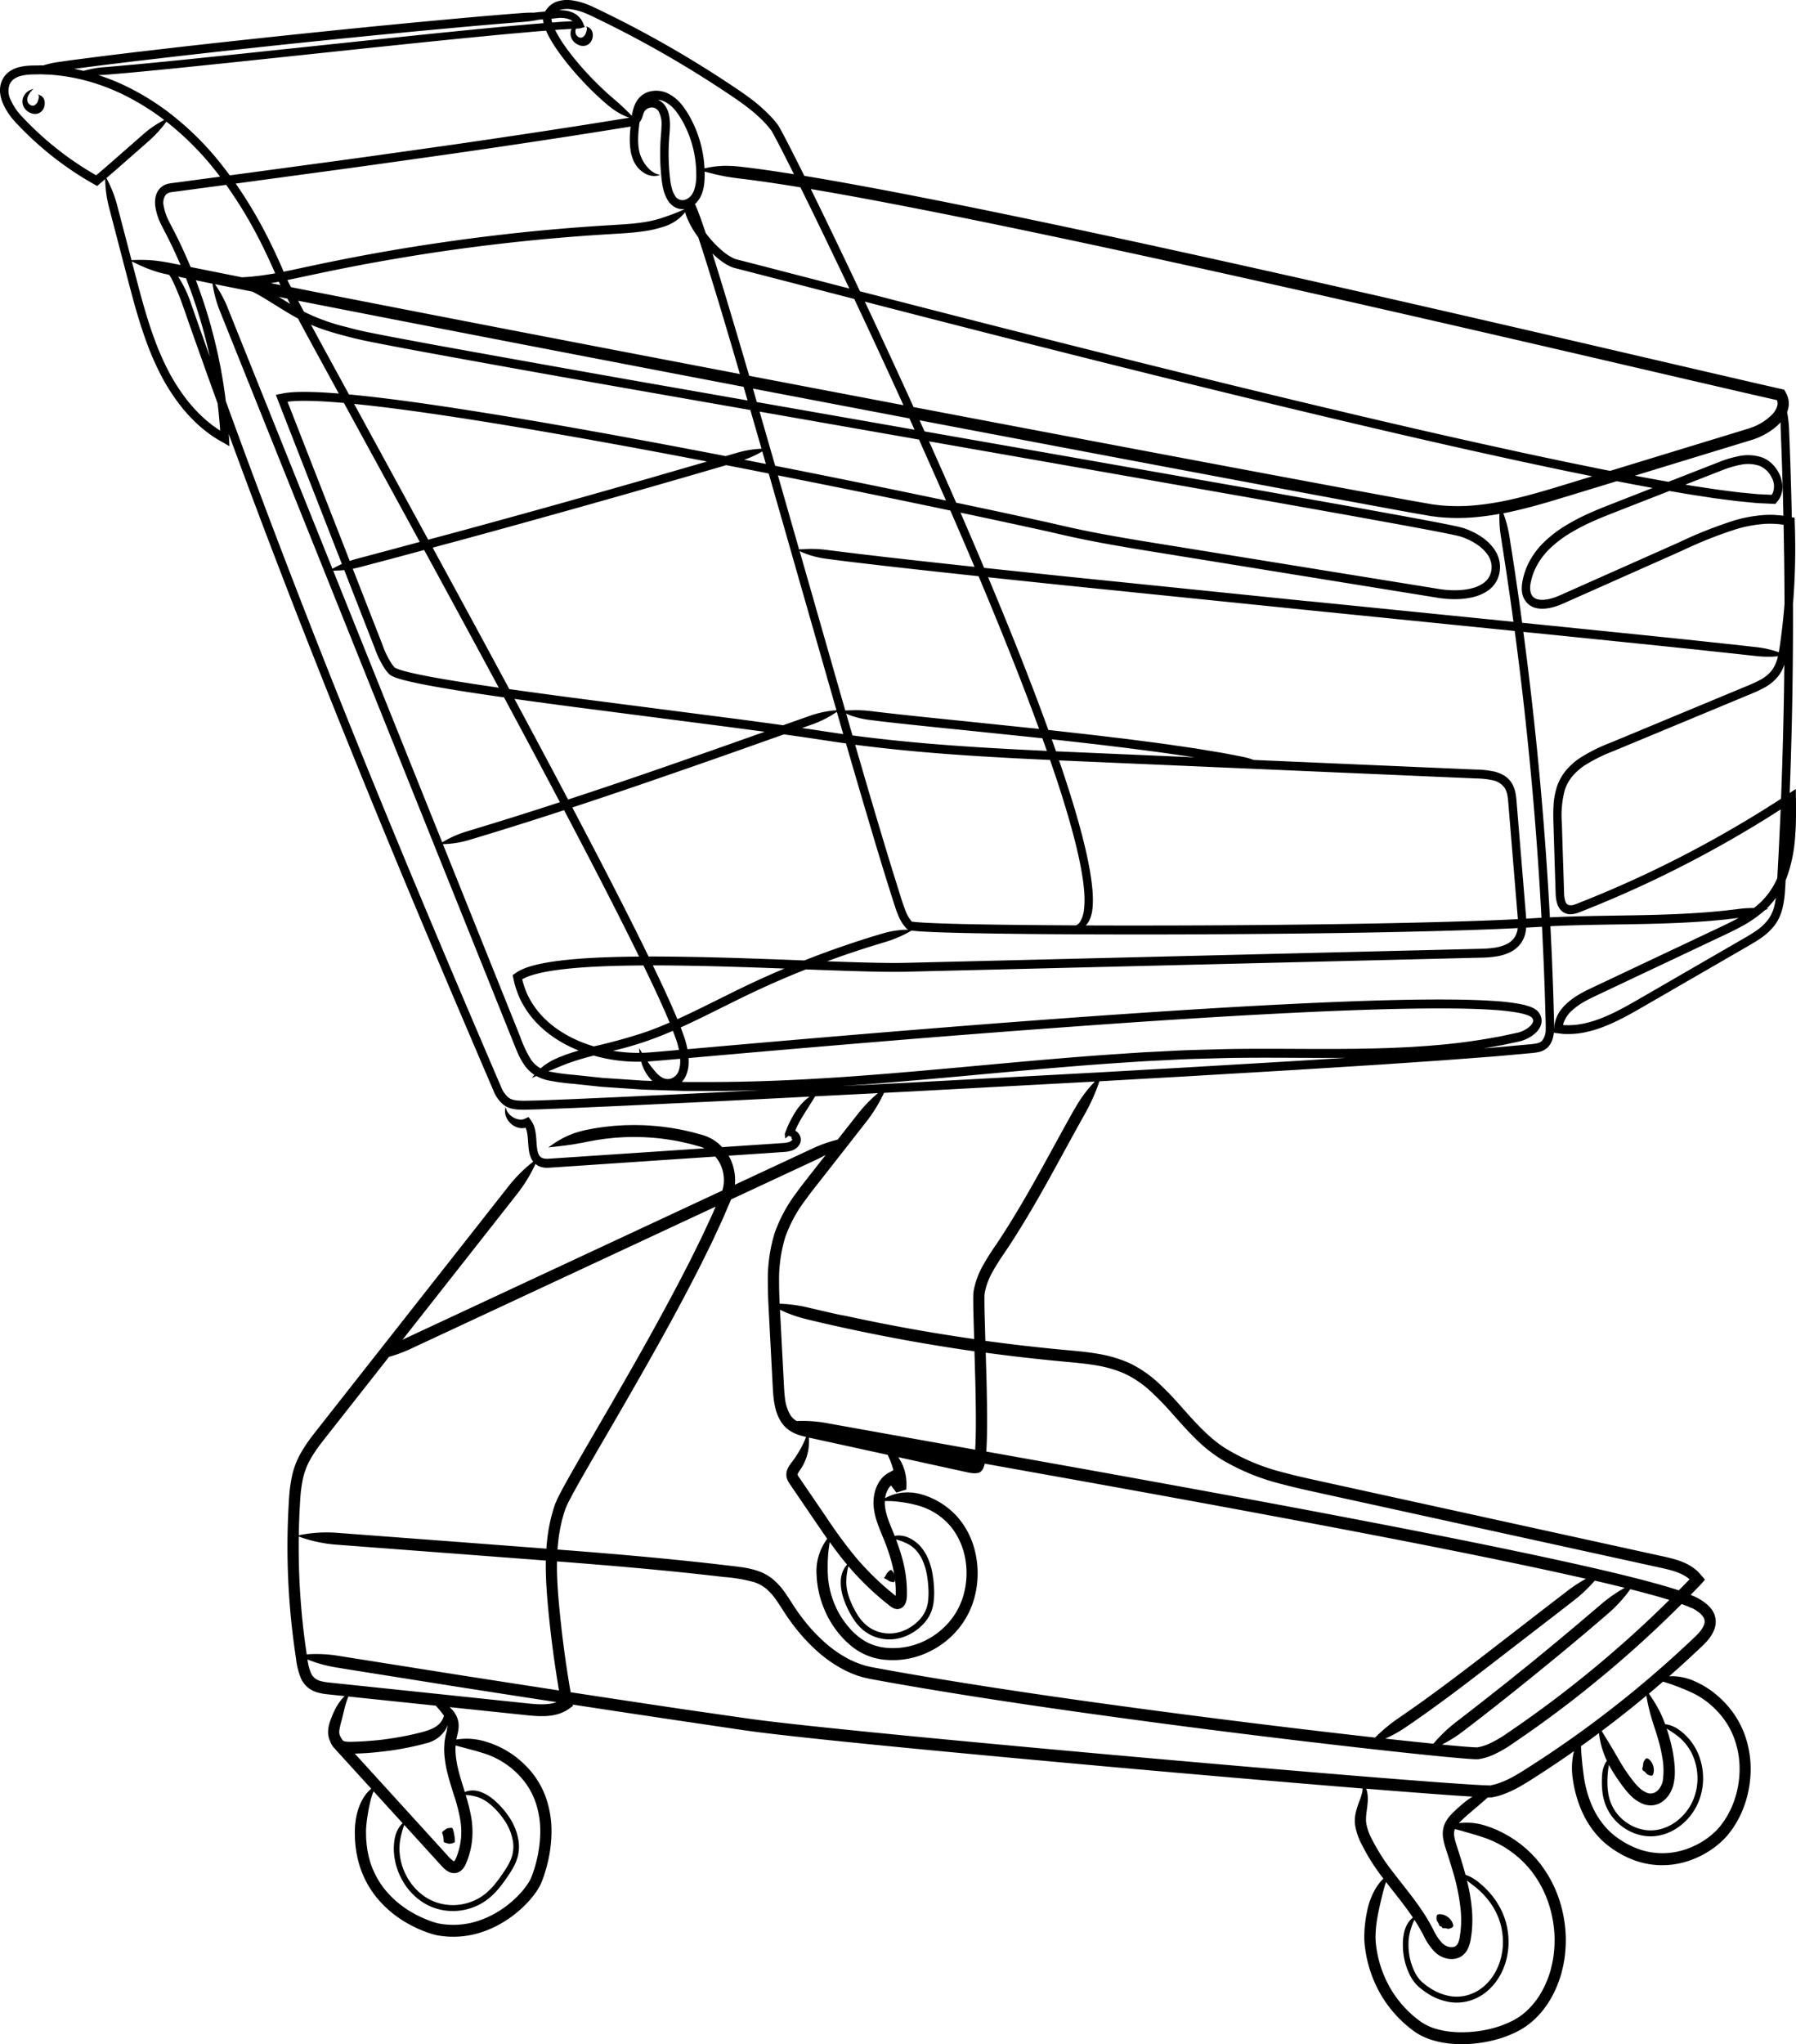<svg xmlns="http://www.w3.org/2000/svg" xmlns:xlink="http://www.w3.org/1999/xlink" width="325.5" height="370.329" viewBox="0 0 325.5 370.329"><defs><clipPath id="clip-path"><rect id="Rectangle_74" data-name="Rectangle 74" width="325.5" height="370.329" transform="translate(0 0)" fill="none"></rect></clipPath></defs><g id="Group_66" data-name="Group 66" transform="translate(0 -0.004)"><g id="Group_65" data-name="Group 65" transform="translate(0 0.004)" clip-path="url(#clip-path)"><path id="Path_628" data-name="Path 628" d="M21.769,73.825c-.222-.132-.422-.189-.608-.281a.648.648,0,0,1,.167.563,1.44,1.44,0,0,1-.059.282c-.011.044-.024.089-.038.133s-.025.087-.042.133a1.648,1.648,0,0,1-.2.449,1.062,1.062,0,0,1-.17.206c-.054.058-.1.087-.152.135a.791.791,0,0,1-.2.121.64.64,0,0,1-.247.04.661.661,0,0,1-.194-.028l-.073-.024a1.209,1.209,0,0,1-.253-.139,1.125,1.125,0,0,1-.4-.518,1.385,1.385,0,0,1,.008-.845,2.2,2.2,0,0,1,.291-.6,3.027,3.027,0,0,1,.779-.893,3.046,3.046,0,0,0-1.138.524,2.55,2.55,0,0,0-.549.638,2.113,2.113,0,0,0,.251,2.593,2.433,2.433,0,0,0,.315.282,1.207,1.207,0,0,0,.129.092l.135.084a2.538,2.538,0,0,0,.389.185,2.148,2.148,0,0,0,.636.139,1.755,1.755,0,0,0,.816-.155,1.722,1.722,0,0,0,.692-.6,2.03,2.03,0,0,0,.306-.766,2.054,2.054,0,0,0-.068-1.064,1.327,1.327,0,0,0-.529-.691" transform="translate(-14.291 -56.456)"></path><path id="Path_629" data-name="Path 629" d="M324.954,93.754l-.212-.042q-.046-2.117-.1-4.213l-.158-5.287q-.046-1.311-.091-2.612-.023-.612-.046-1.22c-.014-.366-.027-.708-.039-1.019-.025-.623-.045-1.126-.059-1.461a22.287,22.287,0,0,0-.362-3.243c.058-.15.112-.3.158-.466a4.012,4.012,0,0,0,.1-1.708c-.03-.142-.054-.288-.1-.426l-.065-.206a1.357,1.357,0,0,0-.09-.231c-.089-.182-.162-.367-.263-.547l-.149-.271-.074-.136c-.016-.058-.068-.064-.116-.076-.19-.05-.378-.1-.575-.144l-.418-.094-.585-.132-1.18-.268-2.394-.547-10.005-2.315-21.818-5.07c-15.242-3.535-31.736-7.333-48.631-11.136s-34.188-7.617-51.038-11.141c-8.425-1.76-16.74-3.447-24.844-5q-6.078-1.161-11.989-2.2-2.034-.352-4.042-.682l-.518-1.043q-1.163-2.333-2.4-4.745c-.414-.8-.833-1.61-1.276-2.424-.112-.2-.224-.408-.347-.618-.06-.1-.125-.211-.2-.332-.11-.164-.169-.226-.246-.326-.294-.374-.6-.738-.922-1.086a28.578,28.578,0,0,0-4.243-3.724c-1.513-1.109-3.066-2.125-4.63-3.154A196.927,196.927,0,0,0,111.483,3.2c-.825-.418-1.654-.818-2.478-1.221l-1.237-.592c-.406-.2-.856-.4-1.29-.569A12.291,12.291,0,0,0,103.73.078a5.879,5.879,0,0,0-2.961.271,3.851,3.851,0,0,0-1.347.909,4,4,0,0,0-.514.647,2.266,2.266,0,0,0-.155.2l-.681.057c-.478.038-.9.084-1.3.14a19.27,19.27,0,0,0-1.984.055c-.629.048-1.892.134-3.427.263l-3.787.319-4.069.36-8.382.776-8,.776-6.767.681L53.923,6.2S43.829,7.242,32.738,8.5l-8.364.97c-2.755.341-5.432.651-7.886.976l-3.421.443-.953.134-1.365.194a17.053,17.053,0,0,0-2.912.639c-.271-.011-.541-.016-.812,0-.587.015-1.161.007-1.756.043a9.917,9.917,0,0,0-1.818.276,5.2,5.2,0,0,0-1.8.822,3.887,3.887,0,0,0-.773.744l-.165.22-.14.237a2.721,2.721,0,0,0-.248.493,4.41,4.41,0,0,0-.3,2.162A6.544,6.544,0,0,0,.561,18.8a12.04,12.04,0,0,0,2.03,3.113l.3.335.3.313c.2.208.394.419.6.622.4.408.8.814,1.214,1.207a58.623,58.623,0,0,0,10.347,8c.448.267.892.535,1.341.786l.636.362.166.094c.055.026.113.091.159.018l.292-.246.8-.677.312-.269a22.088,22.088,0,0,0,.75,5.3L23.131,50.5c.98,3.734,2.014,7.669,3.467,11.607a51.008,51.008,0,0,0,2.558,5.841,36.152,36.152,0,0,0,3.5,5.478,28.158,28.158,0,0,0,2.157,2.469,23.94,23.94,0,0,0,2.445,2.193c.214.172.43.34.656.5s.444.322.671.474l.829.531,1.359.776.682.388.085.048c.036.03.055.029.042-.022l-.01-.2-.021-.4-.042-.81-.046-.733c4.483,12.22,9.455,25.337,14.739,38.735,5.7,14.47,11.729,29.278,17.744,43.7,3.014,7.208,6.011,14.327,8.963,21.258l4.377,10.25,2.145,5a6.405,6.405,0,0,0,1.719,2.477,3.85,3.85,0,0,0,1.395.729,6.378,6.378,0,0,0,1.4.222c.45.023.865.036,1.283.03L96.493,201l1.257-.029,1.233-.048,4.859-.192,9.339-.416,16.945-.808,16.6-.841c-.232.169-.456.346-.675.537a10.356,10.356,0,0,0-2.013,2.424c-.137.219-.319.527-.56.97-.116.224-.255.477-.4.778-.072.15-.151.308-.225.481l-.118.266c-.025.056-.072.159-.105.246l-.107.277-.169.442-.15.392c-.023.032.073.025.049.052,0,.02,0,.04,0,.061,0,.061.009.125.014.191.008.1.016.209.024.318l.006.082,0,.041v.034h0l.622-.5.281.1.183.067.046.017.023.008a.841.841,0,0,1-.02.092l-.026.107c0,.024-.027.1-.016.08l.019-.017.038-.035.076-.069.076-.069.019-.017c.013-.013,0,0-.009.014l-.059.073-.117.146c0,.011,0,.008.005.012a.364.364,0,0,0,.038.031.593.593,0,0,1,.066.071.208.208,0,0,1,.049.084.58.58,0,0,1-.12.169,1.332,1.332,0,0,1-.563.3,4.416,4.416,0,0,1-.862.146l-1.025.07-2.114.142-8.028.538c-.056-.059-.11-.121-.167-.179a7.8,7.8,0,0,0-3.393-2.019l-1.683-.465-1.687-.392a43.774,43.774,0,0,0-6.718-.88c-.554-.045-1.106-.041-1.656-.056s-1.1-.007-1.641.006l-.814.017-.808.049-.8.05c-.134.007-.267.017-.4.033l-.143.015-1.488.157-1.3.192c-.4.053-.752.123-1.062.184l-.786.152c-.391.07-.755.171-1.1.264s-.676.191-.99.289c-.624.22-1.19.453-1.733.7-.536.269-1.047.554-1.566.862-.512.327-1.028.687-1.58,1.076.668-.069,1.273-.139,1.853-.213.586-.054,1.144-.121,1.708-.211.571-.065,1.148-.158,1.766-.278.312-.049.634-.105.971-.171s.687-.147,1.062-.209l.751-.14c.3-.057.635-.123,1.015-.172l1.238-.18,1.422-.148.136-.014c.127-.015.254-.025.382-.032l.769-.048.773-.048.778-.016c.52-.012,1.043-.026,1.568-.006s1.054.01,1.583.054a41.841,41.841,0,0,1,6.422.841l1.612.375,1.608.444a5.567,5.567,0,0,1,.883.333l-6.305.424-14.825.986-5.856.391c-.475.029-.981.072-1.406.087a2.195,2.195,0,0,1-1.037-.16,1.294,1.294,0,0,1-.605-.633,3.675,3.675,0,0,1-.289-1.089c-.057-.409-.086-.84-.116-1.275q-.025-.332-.049-.655l-.031-.33-.032-.28a7.982,7.982,0,0,0-.214-1.119c-.048-.175-.1-.342-.164-.5l-.1-.229-.024-.056-.045-.082-.089-.161a4.471,4.471,0,0,0-.357-.544l-.318-.429-.012-.017-.8.366-.1.025-.032.01-.064.021a1.028,1.028,0,0,1-.133.021l-.132.02h-.135a1.333,1.333,0,0,1-.269-.016,2.92,2.92,0,0,1-1.027-.341,3.084,3.084,0,0,1-.888-.714,2.384,2.384,0,0,1-.554-1.243,2.564,2.564,0,0,0-.013,1.56,3.273,3.273,0,0,0,.785,1.335,3.2,3.2,0,0,0,1.415.862,2.273,2.273,0,0,0,.459.092l.244.023c.083,0,.169-.006.255-.01a2.041,2.041,0,0,0,.261-.026l.133-.03.064-.015a.014.014,0,0,1,0,0h0l.014.033.061.144c.037.1.076.215.109.34a6.319,6.319,0,0,1,.164.879l.028.244.028.3.047.63c.03.434.059.9.128,1.394a5.3,5.3,0,0,0,.442,1.6,3.282,3.282,0,0,0,.358.578,26.335,26.335,0,0,0-4.617,4.642L82.651,227,65.53,248.763,61.017,254.5l-2.272,2.887c-.756.967-1.52,1.917-2.279,2.922a25.048,25.048,0,0,0-2.116,3.234,14.691,14.691,0,0,0-1.41,3.771,26.3,26.3,0,0,0-.536,3.892c-.049.639-.083,1.269-.115,1.9s-.066,1.26-.087,1.889a133.266,133.266,0,0,0,.249,14.866q.264,3.634.715,7.151.223,1.756.489,3.475a12.714,12.714,0,0,0,.911,3.614,4.675,4.675,0,0,0,1.3,1.668,5.044,5.044,0,0,0,1.767.868,10.749,10.749,0,0,0,1.68.3l1.535.162,1.614.169q-.175.166-.336.342a8.926,8.926,0,0,0-1.11,1.539,13.769,13.769,0,0,0-.85,1.778c-.128.322-.252.639-.38,1.021a6.31,6.31,0,0,0-.3,1.345,4.475,4.475,0,0,0-.021.658,3.926,3.926,0,0,0,.158.944,4.118,4.118,0,0,0,.214.565,3.532,3.532,0,0,0,.375.761,3.06,3.06,0,0,0,.495.586c.084.1.171.206.261.309l6.311,6.925c-.16.137-.314.278-.458.426a7.287,7.287,0,0,0-1.133,1.547,9.457,9.457,0,0,0-.8,1.872,12.475,12.475,0,0,0-.482,2.328c-.026.237-.056.533-.075.884s-.034.763-.019,1.2.009.917.063,1.431q.031.365.062.742l.117.817.061.417.087.419c.061.28.113.566.185.851a17.526,17.526,0,0,0,3.29,6.684,19.816,19.816,0,0,0,5.872,4.889,22.23,22.23,0,0,0,3.347,1.517c.283.1.567.195.854.281s.568.164.893.235.585.094.876.141.571.061.852.091a16.411,16.411,0,0,0,6.025-.652,18.67,18.67,0,0,0,3.864-1.674c.877-.5,1.341-.837,1.341-.837s.285-.184.782-.555a21.267,21.267,0,0,0,2.015-1.712,18.349,18.349,0,0,0,1.276-1.352,15.015,15.015,0,0,0,1.31-1.768,8.446,8.446,0,0,0,.6-1.128l.069-.158.057-.144.111-.29c.072-.194.144-.39.212-.589.274-.795.519-1.63.725-2.5a24.606,24.606,0,0,0,.692-5.6,18.377,18.377,0,0,0-.9-5.865,14.89,14.89,0,0,0-1.181-2.691c-.222-.43-.5-.82-.747-1.219-.135-.192-.277-.378-.414-.565a6.869,6.869,0,0,0-.426-.542,17.717,17.717,0,0,0-3.743-3.362,17.372,17.372,0,0,0-2.765-1.472c-.377-.152-.7-.284-.989-.378s-.522-.178-.717-.235a12.044,12.044,0,0,0-2.174-.459A11.336,11.336,0,0,0,84.008,315a12.5,12.5,0,0,0-1.3.139,3.8,3.8,0,0,1,.069-.379c.083-.363.177-.723.24-1.062a5.821,5.821,0,0,0,.108-.924,4.128,4.128,0,0,0-.254-1.549,4.589,4.589,0,0,0-.645-1.16,5.531,5.531,0,0,0-.744-.8l11.8,1.235,2.524.263c.744.074,1.393.119,1.926.131s.948,0,1.229-.014l.427-.03.43-.049a8.786,8.786,0,0,0,1.265-.263A7.157,7.157,0,0,0,102,310.2c.165-.082.342-.15.517-.256l.186-.107c.076-.046.161-.088.23-.141l.445-.31.462-.324-.039-.256c6.532,1,13.23,2.007,20.022,3.018l10.993,1.624c3.715.533,7.428.931,11.148,1.341,7.437.8,14.886,1.531,22.252,2.24,29.466,2.813,57.607,5.253,78.39,6.951l.341.027a3.112,3.112,0,0,1-.055.624,10.117,10.117,0,0,1-.5,1.607,18.516,18.516,0,0,0-.608,1.843,7.757,7.757,0,0,0-.212,1.176,5.615,5.615,0,0,0,.029,1.41,11.217,11.217,0,0,0,1.191,3.466,36.226,36.226,0,0,0,3.929,6.2l-.328.339a9.181,9.181,0,0,0-1.123,1.524,13.091,13.091,0,0,0-1.5,4.043c-.1.454-.229,1.139-.337,2-.025.216-.057.441-.079.679s-.039.486-.06.742l0,.048c0,.026-.006.071-.007.106l-.008.227q-.008.228-.016.459c-.014.307,0,.629.005.95s.043.662.072.992l.132.968a22.667,22.667,0,0,0,2.777,7.921,21.8,21.8,0,0,0,5.805,6.489,10.418,10.418,0,0,0,1.912,1.147,12.445,12.445,0,0,0,2,.729,15.629,15.629,0,0,0,1.987.418,18.468,18.468,0,0,0,1.931.187,22.648,22.648,0,0,0,3.6-.117,23.579,23.579,0,0,0,3.134-.554,19.723,19.723,0,0,0,4.458-1.651,13.211,13.211,0,0,0,1.17-.684c.133-.084.233-.151.3-.2l.1-.072.391-.282c.247-.2.613-.482,1.049-.886a16.276,16.276,0,0,0,3.051-3.915,19.441,19.441,0,0,0,1.406-3.083c.1-.288.2-.576.289-.877l.136-.452.116-.465c.074-.313.165-.626.227-.949l.182-.983a24.1,24.1,0,0,0,.283-4.172,23.693,23.693,0,0,0-.522-4.36,22.591,22.591,0,0,0-1.35-4.267,22.052,22.052,0,0,0-2.158-3.876c-.217-.293-.418-.6-.647-.877l-.685-.832-.724-.776c-.236-.262-.5-.486-.749-.727-.127-.117-.249-.239-.378-.352l-.392-.327c-.262-.214-.513-.441-.785-.629l-.8-.581-.767-.494c-.228-.154-.463-.283-.691-.41l-.663-.371c-.44-.213-.849-.417-1.229-.588l-1.034-.422-.783-.266a11.133,11.133,0,0,0-5.017-.516c.218-.238.443-.463.658-.665.546-.519.964-.882,1.253-1.129,1.168-1,2.093-1.767,2.96-2.546l.355-.316.043,0,.2,0,.4-.016c.063,0,.137,0,.191-.014l.158-.032a11.716,11.716,0,0,0,1.212-.3,18.886,18.886,0,0,0,3.84-1.738c1.043-.6,1.884-1.145,2.563-1.582l1.55-1,.526-.347.526-.347c.347-.23.866-.566,1.534-1.024.77-.518,1.745-1.183,2.9-1.994-.056.21-.108.422-.151.638a13.114,13.114,0,0,0-.081,4.364c.06.465.177,1.16.368,2.011l.164.665.2.714.037.123.052.16.1.325c.067.219.152.436.231.658s.167.445.26.668.185.451.291.675a16.521,16.521,0,0,0,3.62,5.191c.206.184.405.38.62.555s.432.356.651.518l.663.476c.222.157.457.3.685.447a17.484,17.484,0,0,0,2.907,1.467,14.767,14.767,0,0,0,6.071.993,15.373,15.373,0,0,0,5.072-1.135,16.779,16.779,0,0,0,3.195-1.722c.358-.253.634-.456.816-.6s.28-.224.28-.224l.165-.14c.108-.092.269-.225.467-.412a12.125,12.125,0,0,0,1.574-1.73l.46-.622c.16-.216.3-.462.458-.706.326-.483.6-1.048.913-1.63a19.613,19.613,0,0,0,1.917-8.938,18.34,18.34,0,0,0-.815-5,16.832,16.832,0,0,0-2.116-4.408,17.509,17.509,0,0,0-2.865-3.238,16.11,16.11,0,0,0-4.166-2.724,10.357,10.357,0,0,0-4.034-.992c-.26,0-.516,0-.772.02q2.574-2.262,5.316-4.838l.739-.7c.258-.247.515-.509.766-.792a7,7,0,0,0,1.334-2.077,4.048,4.048,0,0,0,.287-1.449,3.81,3.81,0,0,0-.311-1.533,4.317,4.317,0,0,0-.812-1.2,6.859,6.859,0,0,0-.958-.834,8.746,8.746,0,0,0-1.011-.655c-.092-.051-.187-.11-.276-.153l-.266-.125c-.177-.081-.357-.171-.534-.245-.125-.052-.25-.1-.376-.148.386-.394.77-.8,1.162-1.2l.685-.709c.238-.253.442-.508.666-.763.02-.032.073-.063.064-.1l-.084-.1-.167-.2-.335-.4c-.234-.258-.452-.524-.7-.777l-.324-.287c-.077-.071-.16-.132-.242-.195a6.056,6.056,0,0,0-.5-.358,9.132,9.132,0,0,0-1.052-.594,13.776,13.776,0,0,0-2.186-.807c-.734-.21-1.47-.376-2.193-.534l-2.183-.479-4.474-.981-19.192-4.208-20.836-4.568-10.856-2.38-5.5-1.208c-1.837-.407-3.67-.825-5.481-1.314a37.849,37.849,0,0,1-10.345-4.246c-3.189-1.948-5.736-4.872-8.378-7.836a55.7,55.7,0,0,0-4.2-4.328,20.967,20.967,0,0,0-5.066-3.423,23.132,23.132,0,0,0-5.722-1.685c-1.924-.334-3.833-.5-5.706-.673q-7.44-.684-14.678-1.673c-.006-.227-.013-.451-.02-.679q-.057-2.047-.116-4.14c-.016-.695-.03-1.393-.035-2.086,0-.346,0-.692,0-1.026,0-.166.009-.333.019-.476,0-.07.012-.14.016-.162l.044-.232a12.532,12.532,0,0,1,1.353-3.627,40.789,40.789,0,0,1,2.179-3.47c1.583-2.344,3.075-4.744,4.5-7.137s2.77-4.782,4.058-7.112l3.645-6.648c1.029-1.875,1.88-3.4,2.309-4.165a33.932,33.932,0,0,0,2.715-6.062l16.462-.931,19.142-1.132,10.22-.638,5.241-.333,5.316-.361,5.383-.368,5.441-.406c1.822-.144,3.652-.264,5.49-.43l5.532-.5a9.783,9.783,0,0,0,1.479-.217,3.314,3.314,0,0,0,1.571-.853,3.419,3.419,0,0,0,.564-.769,4.324,4.324,0,0,0,.334-.848,7.2,7.2,0,0,0,.235-1.658c.022-.535,0-1.051-.011-1.538l-.043-1.486q-.043-1.487-.087-2.976c-.059-1.985-.146-3.972-.218-5.96s-.182-3.975-.272-5.963c-.012-.242-.027-.483-.04-.725.354-.018.708-.035,1.062-.047,2.338-.109,4.677-.155,7.009-.207,4.666-.09,9.313-.116,13.929-.3,2.308-.083,4.606-.225,6.893-.4l1.834-.17c.481-.05.942-.083,1.364-.139l1.96-.24.06-.009q-.308.172-.62.338c-1.8.946-3.7,1.8-5.563,2.69l-11.2,5.291-5.577,2.635-2.782,1.314-1.394.662c-.473.225-.941.472-1.406.728a14.21,14.21,0,0,0-2.663,1.89,8.369,8.369,0,0,0-1.139,1.3,5.981,5.981,0,0,0-.811,1.634,2.832,2.832,0,0,0-.124.453l-.061.3a2.145,2.145,0,0,0-.05.391l-.058.788-.029.394a1.264,1.264,0,0,0,.321.056l1.35.161a1.665,1.665,0,0,0,.235.014l.2,0,.4.009a15.238,15.238,0,0,0,3.15-.32,21.541,21.541,0,0,0,3.009-.871q1.459-.548,2.849-1.226c1.851-.9,3.618-1.927,5.362-2.937l10.423-6.024,5.164-2.985,2.57-1.485c.855-.5,1.73-1,2.575-1.6a10.7,10.7,0,0,0,2.338-2.187,7.894,7.894,0,0,0,.878-1.434,9.31,9.31,0,0,0,.568-1.573,17.386,17.386,0,0,0,.483-3.178c.05-.689.086-1.362.122-2.034.123-.3.24-.6.344-.9a26.541,26.541,0,0,0,1.349-6.6c.092-1.112.155-2.225.174-3.332.017-.555.016-1.107.02-1.659l0-.827-.015-1.284-.025-1.645c-.025-.093.059-.4-.1-.227l-.329.214-.658.428-.021.014q.4-10.6.529-20.847.087-6.77.064-13.356c.057-.71.111-1.419.156-2.128.256-4.008.314-7.994.19-11.933l-.039-1.169-.012-.367c.007-.133-.194-.075-.28-.122M142.922,205.775h0l-.067-.04.062.023.02.008-.014.011m6.57-171.09q5.885,1.023,11.957,2.191c8.088,1.546,16.394,3.231,24.811,4.99C203.1,45.386,220.382,49.2,237.27,53s33.379,7.6,48.62,11.129l21.818,5.068,10.011,2.315,4.332.986,0,.01.048.152c.019.061.025.122.042.182a1.729,1.729,0,0,1-.048.749,3.847,3.847,0,0,1-.974,1.559,10.022,10.022,0,0,1-3.414,2.207c-.155.063-.311.119-.466.174l-.483.154L315.734,78l-2.009.614L306.234,80.9l-12.1,3.7-2.323.71L290.1,84.97l-6.347-1.294L278.5,82.565l-2.529-.54-7.814-1.715c-7.047-1.561-17.838-4.023-32.815-7.613S201.2,64.383,177.419,58.312q-10.206-2.6-21.559-5.54c-.738-1.563-1.544-3.262-2.411-5.08-1.9-3.982-4.087-8.532-6.5-13.442q1.27.214,2.548.435M34.415,48.078c-.386-.968-.828-1.9-1.241-2.839S32.3,43.4,31.859,42.494l-.688-1.332-.342-.661c-.113-.223-.216-.411-.315-.623a9.448,9.448,0,0,1-.835-2.524,2.49,2.49,0,0,1,.333-2.023c.054-.048.095-.107.153-.153s.124-.084.184-.13a1.359,1.359,0,0,1,.415-.17c.321-.085.758-.113,1.207-.178l2.537-.34,6.476-.868a77.952,77.952,0,0,1,5.215,8.4c1.018,1.886,1.937,3.782,2.795,5.651l.628,1.4.245.571c-.375.067-.746.132-1.111.19-.549.091-1.086.168-1.609.236-.261.038-.519.065-.774.093l-.684.075-.938.078c-.351.022-.655.039-.912.052l-9.3-1.861-.125-.3m3.416,15.7.182.79,0,.022L36.736,61l-.8-2.247L35.36,57.1l-.335-.956-.482-1.37A21.323,21.323,0,0,0,32.3,50.125l1.359.28.051.01.452,1.182A90.168,90.168,0,0,1,37.83,63.781M100.059,4.065a2.86,2.86,0,0,1-.112-.673l.234-.022.935-.1.051-.005c.039,0,.078-.01.117-.01l.236-.011c.158,0,.317,0,.475.014a4.431,4.431,0,0,1,.933.168,2.862,2.862,0,0,1,.825.39l.035.023-.061,0-.58.034c-.774.049-1.56.082-2.344.151l-.739.058-.006-.018m-1.09,1.5q.072.169.148.334a19.91,19.91,0,0,0,1.348,2.388c.485.746.991,1.457,1.51,2.141,1.037,1.369,2.118,2.638,3.211,3.829q.82.893,1.649,1.726.416.416.831.818l.633.6.74.677c.457.409.833.73,1.085.942a13.3,13.3,0,0,0,2.539,1.716,11.206,11.206,0,0,0,1.4.593l-1.348.22c-3.919.633-7.741,1.238-11.417,1.8C93.956,24.48,87.2,25.47,81.458,26.3L67.7,28.237l-5.143.71L43.646,31.507l-2,.268c-.5-.67-1-1.336-1.528-1.992a53.4,53.4,0,0,0-10.076-9.817A46.243,46.243,0,0,0,24,16.2a39.576,39.576,0,0,0-6.19-2.6c.362,0,.748-.016,1.174-.044.272-.015.677-.048,1.178-.092l.821-.07,1.841-.159q1-.083,2.047-.187c5.589-.518,12.169-1.208,18.464-1.864l24.03-2.543,7.3-.759C79.1,7.419,85.107,6.815,91.4,6.217l4.756-.425c.94-.085,1.877-.158,2.811-.23m15.3,21.635a7.876,7.876,0,0,0,.408,1.568,5.019,5.019,0,0,0,2.157,2.634,3.639,3.639,0,0,0,1.374.463,2.919,2.919,0,0,0,1.446-.187,3.11,3.11,0,0,1-1.259-.464,4.676,4.676,0,0,1-.915-.77,6.749,6.749,0,0,1-1.393-2.261,6.386,6.386,0,0,1-.316-1.247,10.841,10.841,0,0,1-.108-2.015l0-.119.016-.347c.014-.233.031-.467.052-.7.042-.472.1-.952.154-1.44.006-.054.013-.108.019-.162a2.035,2.035,0,0,0,.306-.442,4.962,4.962,0,0,0,.334-.889,2.864,2.864,0,0,1,.216-.57,1.624,1.624,0,0,1,1.792-.72,1.455,1.455,0,0,1,.439.237c.073.051.13.122.2.178.054.074.118.138.169.217a4.822,4.822,0,0,1,.531,2.645c-.007.512-.046,1.034-.093,1.574-.049.557-.084,1.116-.11,1.676q-.074,1.68-.009,3.369t.273,3.367a11.639,11.639,0,0,0,.333,1.745,6.415,6.415,0,0,0,.732,1.73,3.516,3.516,0,0,0,1.5,1.371,2.987,2.987,0,0,0,1.015.25,2.731,2.731,0,0,0,.5-.018q0,.016.006.031c-.549.268-1.063.479-1.584.695-.786.3-1.6.6-2.659.944a19.5,19.5,0,0,1-3.234.737l-.776.109-.849.1q-.86.086-1.757.15l-3.7.231c-2.525.154-5.119.35-7.654.562-10.144.835-19.31,2.154-19.31,2.154s-2.293.309-5.839.853-8.339,1.355-13.341,2.325c-1.251.238-2.512.5-3.774.75l-3.756.788c-1.508.326-2.983.648-4.4.93L51,48.269l-.638-1.421c-.871-1.9-1.805-3.828-2.843-5.75a80.991,80.991,0,0,0-4.8-7.839l1.131-.152,18.917-2.565,5.145-.709,13.763-1.94c5.744-.825,12.505-1.814,19.862-2.946,3.679-.563,7.505-1.168,11.428-1.8l1.32-.216c-.023.219-.046.438-.065.659q-.033.376-.056.756l-.018.381,0,.132a12.428,12.428,0,0,0,.133,2.338m76.9,113.022c1.213,3.631,2.336,7.236,3.28,10.775.472,1.769.9,3.523,1.249,5.253q.268,1.3.466,2.575c.067.426.125.849.177,1.271.03.211.047.42.07.63l.033.313.009.111c.072.79.094,1.5.092,2.1-.008.294-.01.561-.031.787-.008.114-.015.219-.022.316s-.022.179-.032.255a5.2,5.2,0,0,1-.765,2.456,2.048,2.048,0,0,1-.664.582c-6.381-.029-12.7-.087-18.925-.208-2.266-.047-4.521-.1-6.755-.191-1.115-.046-2.234-.1-3.317-.19-.265-.024-.544-.053-.764-.093l-.02,0-.01-.01c-.021-.022-.042-.043-.061-.067l-.118-.139a6.254,6.254,0,0,1-.783-1.32,33.818,33.818,0,0,1-1.125-3.21l-1.044-3.315q-1.029-3.31-2.011-6.586-2.666-8.875-5.121-17.392c.655.087,1.309.171,1.96.248,8.1.993,15.783,1.557,22.986,1.978,3.577.207,7.036.376,10.371.528q.442,1.279.871,2.555m-.557-6.295,1.411.152,5.021.568c1.527.168,3.321.391,5.275.627s4.067.506,6.227.793c2.162.271,4.364.607,6.508.914.478.066.95.138,1.42.212l-16.36-.709c-2.806-.124-5.723-.247-8.736-.382q-.38-1.088-.766-2.176m-10.61,1.6c-7.187-.419-14.844-.982-22.894-1.97-.868-.1-1.741-.217-2.617-.336q-.575-1.986-1.14-3.945a10.713,10.713,0,0,0,1.46.549,16.255,16.255,0,0,0,2.911.61l1.371.17.957.117,2.689.3c3.847.424,8.384.881,12.723,1.325l11.534,1.191,1.916.206q.41,1.142.81,2.283c-3.138-.145-6.378-.3-9.723-.5m7.14-3.6-11.54-1.2c-4.339-.445-8.875-.9-12.712-1.325l-2.682-.3-.951-.114-1.364-.162a23.827,23.827,0,0,0-2.928-.18c-.6.02-1.158.036-1.774.063l-.521-1.808-6.693-23.378-1.057-3.7.083.042c.215.106.43.209.637.286.417.166.825.316,1.247.452a17.912,17.912,0,0,0,2.905.626l1.369.179.955.122,1.544.194,1.8.215,3.739.44c5.623.65,11.8,1.326,18.148,2,1.9,4.515,3.838,9.228,5.754,14.038,1.781,4.484,3.543,9.052,5.209,13.624l-1.166-.126m-55.465-1.907-27.831-3.6q-5.7-.752-11.547-1.572c-4.812-8.942-9.264-17.128-12.964-23.927l-.927-1.7,4.99-1.342c8.956-2.431,17.081-4.709,17.081-4.709s8.13-2.26,17.054-4.818l6.729-1.936,6.3-1.833,1.037-.306,1.993.385c1.9.37,3.813.748,5.721,1.124,1.64,5.716,3.378,11.8,5.206,18.2l6.694,23.382.377,1.307a18.625,18.625,0,0,0-4.98,1.064l-4.684,1.654q-5.031-.7-10.248-1.377m6.934,2.547L131.724,135c-7.958,2.808-15.211,5.3-15.211,5.3s-6.248,2.153-13.554,4.546c-3.309-6.264-6.583-12.4-9.718-18.231q5.274.74,10.421,1.413l27.832,3.6q3.6.472,7.112.946m-80.631-73.1c1.386.5,2.793.909,4.2,1.286l2.11.547c.713.16,1.445.339,2.154.476,1.427.294,2.857.572,4.289.844q4.3.821,8.638,1.609,17.36,3.171,35.322,6.314l21.3,3.733q.983,3.392,2.024,7.014a18.256,18.256,0,0,0-4.565.773l-1.929.561c-11.279-2.18-22.44-4.256-33.457-6.148q-8.833-1.517-17.546-2.833C74.724,72.789,68.973,72,63.242,71.459l-5.189-9.507q-.821-1.514-1.691-3.12c.533.226,1.071.44,1.613.635m-2.888-3q-.525-.979-1.061-1.987l.433.086c24.433,4.8,52.447,10.194,80.312,15.518q.354,1.216.717,2.467l-20.558-3.6q-17.937-3.169-35.313-6.312-4.337-.794-8.627-1.607c-1.43-.272-2.854-.549-4.267-.84-.715-.138-1.392-.3-2.091-.461l-2.092-.542a36.038,36.038,0,0,1-7.453-2.718m83.066,25.311.654,2.275q-1.957-.385-3.913-.769a18.059,18.059,0,0,0,3.259-1.506m-10.037,1.837-10.994,3.182c-8.917,2.56-17.042,4.825-17.042,4.825s-8.123,2.27-17.074,4.7l-5.4,1.452L68.689,81.438l-4.51-8.263c5.336.532,10.716,1.27,16.135,2.071q8.691,1.3,17.514,2.828,14.972,2.572,30.289,5.538M67.379,82.24l8.7,15.937-6.2,1.667-5.035,1.34c-.539.145-1.017.29-1.459.44l-3.35-8.574-6.4-16.369-1.525-3.9.418-.05c.672-.069,1.364-.1,2.06-.109,2.549-.024,5.142.15,7.742.379l5.046,9.242m-2.161,20.506,5.04-1.329,6.617-1.779,1.141,2.089c3.55,6.526,7.794,14.33,12.382,22.853-.421-.061-.839-.119-1.26-.181-2.489-.365-5-.745-7.517-1.164s-5.061-.862-7.553-1.462c-.618-.153-1.242-.316-1.813-.52-.136-.054-.286-.1-.4-.161a1.478,1.478,0,0,1-.173-.083c-.034-.023-.12-.061-.114-.068-.058.059-.077.059-.084-.079-.049-.056-.1-.108-.148-.166q-.145-.171-.281-.355a15.3,15.3,0,0,1-1.726-3.507l-3.056-7.82-2.334-5.973c.4-.079.819-.176,1.279-.295m81.873,28.528a19.069,19.069,0,0,0,4.573-2.316q.578,2.005,1.165,4.035-.914-.129-1.833-.267c-1.849-.275-3.736-.567-5.637-.839l1.732-.613m12.259-30.495-3.734-.439-3.332-.408-.952-.119-1.364-.171a20.971,20.971,0,0,0-2.931-.2c-.433,0-.857.015-1.3.044-.224.019-.441.024-.67.031l-.24.009q-2-6.985-3.836-13.405,14.472,2.861,29.163,5.932l2.086.439c1.408,3.23,2.878,6.645,4.38,10.2-6.038-.647-11.911-1.291-17.272-1.91m9.084-20.693-.06-.134,19.8,3.47,37.662,6.616,18.949,3.373,9.485,1.724c3.154.59,6.337,1.16,9.451,1.821l.553.133a4.431,4.431,0,0,1,.549.15c.362.117.718.257,1.068.41a11.074,11.074,0,0,1,1.99,1.12,7.311,7.311,0,0,1,1.607,1.543,4.113,4.113,0,0,1,.819,1.922,3.753,3.753,0,0,1-.289,2.019,3.536,3.536,0,0,1-1.334,1.5,6.6,6.6,0,0,1-2,.837,11.981,11.981,0,0,1-2.243.32,16.661,16.661,0,0,1-2.3-.045c-.385-.033-.769-.077-1.15-.137l-1.184-.19-4.76-.77-9.514-1.538-37.9-6.13c-3.14-.515-6.269-1.047-9.377-1.652q-2.331-.454-4.643-.97c-1.533-.35-3.1-.716-4.643-1.053q-7.859-1.731-15.674-3.362c-1.742-3.988-3.383-7.683-4.859-10.98m3.015,10.593-1.007-.212q-15.085-3.153-29.95-6.086-1.468-5.113-2.827-9.811l28.886,5.063.511,1.14c1.342,3,2.82,6.328,4.387,9.906M137.164,72.841q-.359-1.236-.708-2.439c5.89,1.125,11.771,2.246,17.606,3.358l10.764,2.047q.446.986.923,2.044l-28.585-5.01m17.247-1.206c-6.174-1.176-12.4-2.363-18.631-3.555-.319-1.093-.634-2.171-.942-3.22Q132.91,58.294,131,51.993c-.627-2.042-1.247-4.063-1.882-6.06.218.207.438.411.665.608a14.093,14.093,0,0,0,1.208.943,8.443,8.443,0,0,0,1.355.786,5.327,5.327,0,0,0,.776.283l.69.178,1.355.346,2.69.693q8.79,2.278,16.965,4.393c1.109,2.351,2.055,4.37,2.808,5.985l2.044,4.4L161.7,68.95c.574,1.252,1.259,2.75,2.037,4.459l-9.328-1.775M129.553,52.483q1.916,6.286,3.832,12.85h0c.233.794.47,1.605.71,2.425C106.571,62.5,78.947,57.178,54.82,52.438l-2.085-.417L52.214,51c-.046-.089-.086-.175-.127-.262,1.316-.266,2.667-.56,4.035-.856l3.741-.786,3.759-.748c4.981-.967,9.756-1.771,13.287-2.322s5.816-.853,5.816-.853,9.131-1.307,19.235-2.135c2.525-.21,5.11-.405,7.624-.558l3.715-.232q.914-.066,1.8-.155l.881-.1.813-.115a20.1,20.1,0,0,0,3.461-.8,7.923,7.923,0,0,0,3.916-2.632c.047.172.1.342.154.508a14.305,14.305,0,0,0,1.446,2.911c.251.395.515.776.788,1.149,1.031,3.083,2.005,6.256,2.993,9.472m-77.47,1.609q.255.484.508.961c-.556-.336-1.109-.679-1.664-1.025l-.391-.242,1.547.307m-2.994-2.8q.711-.115,1.443-.251h0c.095.2.189.4.284.6l-1.727-.346M125.505,35.08a2.792,2.792,0,0,1-.378.49,2.419,2.419,0,0,1-.724.525l-.02.009a1.965,1.965,0,0,1-.252.1,1.567,1.567,0,0,1-1.843-.831,4.766,4.766,0,0,1-.536-1.285,9.946,9.946,0,0,1-.284-1.5q-.2-1.605-.262-3.222t.008-3.225c.025-.536.059-1.071.105-1.6.048-.55.092-1.118.1-1.7a9.495,9.495,0,0,0-.125-1.792,4.752,4.752,0,0,0-.7-1.83,5.057,5.057,0,0,0-.323-.409,4.654,4.654,0,0,0-.385-.348,3.191,3.191,0,0,0-.654-.388,3.566,3.566,0,0,1,1.177.319,5.96,5.96,0,0,1,2.048,1.7,14.734,14.734,0,0,1,1.574,2.505,19.847,19.847,0,0,1,2.154,8.956,8.23,8.23,0,0,1-.4,2.924,3.855,3.855,0,0,1-.287.6m-82.062,17.3,2.343.465c.56.293,1.257.676,2.031,1.14l.512.307,1.828,1.132c1.225.764,2.467,1.535,3.767,2.235l.081.043c.945,1.758,1.86,3.443,2.732,5.05L61.405,71.3c-2.276-.186-4.552-.317-6.844-.3-.724.011-1.451.041-2.188.116l-.637.076c-.337.056-.687.134-1.029.2l-.516.1c-.272-.024-.127.195-.069.364.127.342.254.685.393,1.035l1.718,4.4,6.4,16.369,3.328,8.517c-.574.254-1.121.533-1.713.856L41.306,55.873a21.045,21.045,0,0,0-2.354-4.389l4.492.895m18.944,50.9,2.48,6.346,3.056,7.82a16.754,16.754,0,0,0,1.934,3.885q.167.228.351.444c.06.073.126.142.189.212a1.926,1.926,0,0,0,.285.263,2.149,2.149,0,0,0,.308.194,2.664,2.664,0,0,0,.272.133c.18.087.343.139.513.206.666.237,1.31.4,1.956.563,2.577.619,5.127,1.055,7.662,1.484s5.049.8,7.545,1.168c.806.118,1.607.231,2.409.345,3.256,6.056,6.67,12.449,10.124,18.986l-.222.072c-4.006,1.307-8.2,2.639-11.77,3.734l-4.734,1.445a19.527,19.527,0,0,0-4.6,2.023L66.659,119.008l-6.273-15.621c.7-.009,1.342-.037,2-.107m22.776,48.849,1.324-.394,3.423-1.043c3.575-1.1,7.78-2.431,11.792-3.742l.531-.173c4.43,8.416,8.923,17.04,13.1,25.52l.489,1c-1.652.014-3.309.041-4.975.093-2.787.09-5.592.232-8.416.534-1.412.154-2.828.348-4.248.633-.71.15-1.421.31-2.131.532a10.521,10.521,0,0,0-2.127.888,3.6,3.6,0,0,0-.424.273l-.442.308c-.23.067-.081.3-.068.469.035.18.081.369.122.553l.088.387c.024.1.041.195.07.29l.169.572a16.608,16.608,0,0,0,.857,2.221,16.843,16.843,0,0,0,2.63,3.9,19.043,19.043,0,0,0,3.492,3.013,22.972,22.972,0,0,0,4,2.163c.154.065.311.123.466.185-.168.049-.335.1-.5.151l-.613.19c-.1.03-.2.066-.3.1l-.248.085c-.333.118-.647.214-.928.328-.564.218-1.019.389-1.316.528-.276.122-.536.239-.78.359s-.469.258-.687.385a9.783,9.783,0,0,0-1.174.812c-.12.092-.234.191-.347.292-.11-.058-.221-.116-.325-.182a5,5,0,0,1-1.444-1.421,21.51,21.51,0,0,1-1.954-4.147l-14-34.867a17.809,17.809,0,0,0,4.89-.792M115.9,190.737c-.884.008-1.768-.022-2.647-.1q-1.085-.093-2.16-.269l.533-.132a60.965,60.965,0,0,0,5.925-1.749c1.536-.547,3.018-1.144,4.41-1.744l.5,1.376a13.761,13.761,0,0,1,.59,2.088l-1.12.1c-1.468.126-2.945.264-4.392.371-.4.027-.8.044-1.2.053-.165-.268-.33-.551-.5-.86.011.3.033.585.063.864m1.161-3.783a97.129,97.129,0,0,1-9.441,2.612,26.373,26.373,0,0,1-2.641-.943,21.482,21.482,0,0,1-3.74-2.023,17.505,17.505,0,0,1-3.21-2.768,15.218,15.218,0,0,1-2.371-3.507,14.955,14.955,0,0,1-.765-1.985l-.151-.511c-.026-.085-.041-.173-.062-.26l-.036-.159.027-.014a9.145,9.145,0,0,1,1.82-.753c.647-.2,1.32-.354,1.994-.5,1.355-.271,2.733-.462,4.115-.612,2.766-.3,5.544-.437,8.307-.526,1.908-.061,3.81-.088,5.706-.1,1.645,3.388,3.232,6.75,4.634,10.084l.11.267c-1.362.585-2.806,1.166-4.3,1.7m-16.936,6.829c.219-.088.444-.184.678-.289s.489-.2.751-.309c.28-.129.717-.29,1.255-.5.267-.108.571-.2.891-.313l.239-.082c.1-.032.19-.067.288-.1l.594-.184c.4-.128.817-.244,1.244-.364.5-.14,1.01-.276,1.535-.412a29.293,29.293,0,0,0,5.54,1.013,29.821,29.821,0,0,0,3.071.1c.038.137.073.274.118.411A7.625,7.625,0,0,0,118,195.6c.065.067.14.144.225.226l-.444-.014-1.153-.04-1.15-.077-2.3-.154-2.295-.154-1.146-.077-.573-.039-.571-.061-4.558-.485a38.61,38.61,0,0,1-4.455-.605c-.059-.014-.116-.032-.174-.048.231-.1.466-.2.718-.291m17.248-1.477c.091-.005.182-.007.273-.013,1.485-.109,2.943-.246,4.417-.373l1.2-.106a5.241,5.241,0,0,1-.285,2.249,2.242,2.242,0,0,1-.687.956,2.16,2.16,0,0,1-.24.161,1.3,1.3,0,0,1-.256.14,2.716,2.716,0,0,1-.267.1l-.091.021a1.972,1.972,0,0,1-1.46-.248,4.268,4.268,0,0,1-.926-.738,17.743,17.743,0,0,1-1.682-2.15m5.392-7.667-.122-.3c-1.325-3.15-2.794-6.286-4.319-9.441h.838c7.806.031,15.474.293,23,.572-2.569,1.087-4.914,2.157-6.77,3.041-1.3.617-2.363,1.144-3.1,1.508l-1.153.573-4.229,2.094c-1.2.584-2.6,1.26-4.139,1.95m-3.607-11.352q-.808,0-1.618,0-.423-.867-.848-1.736c-4.145-8.406-8.585-16.933-12.969-25.262,7.185-2.36,13.264-4.461,13.264-4.461s7.263-2.485,15.225-5.29l9.865-3.49c.818.114,1.635.228,2.444.344,2.121.3,4.2.623,6.272.931q1.27.191,2.527.363,2.56,8.837,5.326,18.1.987,3.28,2.015,6.6l1.048,3.328.542,1.674a17.452,17.452,0,0,0,.654,1.72,7.891,7.891,0,0,0,1,1.669l.161.192c.026.032.055.063.084.093l.137.145a.5.5,0,0,0,.168.128,1,1,0,0,0,.164.1,16.4,16.4,0,0,0-4.747.715c-.306.085-.762.223-1.328.395s-1.242.376-1.98.614l-.618.2-.664.215-1.36.451c-.918.314-1.865.632-2.817.977-1.762.623-3.556,1.3-5.312,2-8.663-.324-17.543-.67-26.628-.707m32.433.247c.944-.342,1.882-.657,2.793-.968l1.348-.447.658-.213.613-.195c.732-.236,1.4-.442,1.962-.612l1.315-.4a21.7,21.7,0,0,0,4.926-2.118c.248.037.472.058.7.081,1.142.1,2.261.148,3.389.2,2.253.09,4.513.144,6.784.192,9.086.176,18.351.222,27.727.234s18.861-.036,28.38-.131,19.07-.242,28.58-.5c4.755-.13,9.5-.284,14.225-.519l.068,0a3.735,3.735,0,0,1-.563,1.66,3.684,3.684,0,0,1-1.542,1.286,7.722,7.722,0,0,1-2.15.615,18.957,18.957,0,0,1-2.4.185l-10.439.255-48.627,1.188-28.009.684-14.822.362c-1.258.028-2.52.07-3.773.077s-2.526-.008-3.8-.032c-2.548-.048-5.12-.131-7.713-.221l-1.326-.048c.564-.208,1.128-.413,1.688-.611m123.323-7.015c-4.707.234-9.444.388-14.191.517-9.5.253-19.043.4-28.555.5s-18.993.138-28.364.131q-3.525,0-7.029-.017a3.648,3.648,0,0,0,.7-1.018,6.028,6.028,0,0,0,.49-1.8l.039-.3.028-.362c.025-.263.028-.558.038-.888,0-.654-.02-1.429-.1-2.266l-.01-.118-.035-.331c-.025-.22-.043-.443-.074-.663-.054-.441-.115-.883-.185-1.325q-.206-1.325-.48-2.656c-.36-1.775-.794-3.558-1.273-5.352-.958-3.588-2.09-7.222-3.311-10.876-.217-.648-.44-1.3-.663-1.946,2.794.125,5.5.239,8.116.354l17.013.736,32.051,1.387,8.338.361,10.057.436a15.216,15.216,0,0,1,2.931.31,3.521,3.521,0,0,1,2.288,1.445,3.99,3.99,0,0,1,.482,1.424c.094.551.134,1.169.189,1.816q.159,1.923.326,3.958.335,4.069.706,8.578.186,2.253.38,4.612l.2,2.385c.027.328.052.65.07.968l-.169.01m-2.41-26.084a6.073,6.073,0,0,0-1.727-.681,16.471,16.471,0,0,0-3.208-.349l-10.057-.435-8.338-.361-21.971-.952c-.281-.1-.57-.2-.879-.3-.47-.128-.981-.244-1.557-.358-.624-.119-1.872-.372-3.4-.647l-2.948-.484c-1.03-.17-2.088-.347-3.165-.5-2.152-.309-4.364-.646-6.532-.916-2.166-.286-4.284-.564-6.243-.792s-3.757-.458-5.285-.625l-5.029-.565L190,132.241c-1.755-4.847-3.617-9.687-5.5-14.431-1.8-4.525-3.626-8.962-5.415-13.229,4.62.491,9.305.982,13.909,1.462l44.042,4.489,37.487,3.781q.513,3.851.993,7.795c.9,7.433,1.7,15.093,2.373,22.878.605,7.019,1.1,14.14,1.482,21.284q-.468.027-.935.051c-.612.039-1.226.069-1.839.1-.02-.346-.046-.686-.073-1.015l-.2-2.385q-.194-2.359-.38-4.612-.371-4.506-.707-8.578-.168-2.035-.326-3.958c-.055-.634-.093-1.283-.208-1.963a5.641,5.641,0,0,0-.706-2.021,4.428,4.428,0,0,0-1.5-1.458m-35.333-31.5-44.037-4.5c-4.889-.511-9.871-1.033-14.768-1.555-1.465-3.471-2.9-6.818-4.283-10q7.274,1.533,14.58,3.132c1.551.338,3.076.7,4.638,1.052s3.118.673,4.684.978c3.13.61,6.274,1.144,9.42,1.66l37.9,6.131,9.514,1.538,4.76.77,1.2.192c.413.064.827.112,1.242.148a18.087,18.087,0,0,0,2.5.048,13.374,13.374,0,0,0,2.518-.362,8.041,8.041,0,0,0,2.449-1.034,5.117,5.117,0,0,0,1.9-2.169,5.441,5.441,0,0,0,.426-2.955,5.791,5.791,0,0,0-1.131-2.7,8.864,8.864,0,0,0-1.954-1.887,12.561,12.561,0,0,0-2.264-1.277c-.393-.172-.792-.328-1.2-.46a5.312,5.312,0,0,0-.617-.171l-.622-.15c-3.186-.676-6.338-1.239-9.506-1.833l-9.491-1.725-18.953-3.374-37.665-6.617-20.84-3.652q-.467-1.039-.908-2.014c29.33,5.573,56.819,10.76,77.806,14.656l8.58,1.579c1.36.249,2.679.494,3.979.715l1.914.333.469.081.48.059.949.115a35.167,35.167,0,0,0,7.01-.031c1.39-.137,2.692-.332,3.909-.551a21.563,21.563,0,0,0,.3,4.327l.552,3.595.333,2.148.384,2.625c.257,1.759.521,3.535.76,5.331.071.506.139,1.016.209,1.524l-37.129-3.736m30.485-17.4a33.252,33.252,0,0,1-6.633.031l-.889-.108-.45-.055-.462-.081-1.885-.328c-1.273-.217-2.6-.463-3.954-.711l-8.573-1.579c-21.321-3.961-49.366-9.257-79.23-14.935-.976-2.151-1.825-4.006-2.514-5.508l-2.033-4.41-2.045-4.4c-.62-1.331-1.372-2.938-2.238-4.778q10.675,2.757,20.321,5.219c23.791,6.072,42.958,10.8,57.943,14.388s25.784,6.055,32.838,7.617l7.822,1.717,2.533.54,5.263,1.113,5.1,1.04-4.875,1.489-2.712.819c-1.772.522-4.373,1.3-7.73,2.033a51.343,51.343,0,0,1-5.6.889M152.094,48.415q.97,2.033,1.834,3.858-7.6-1.965-15.72-4.071l-2.692-.693-1.359-.347-.671-.174a3.911,3.911,0,0,1-.551-.2,9.707,9.707,0,0,1-2.2-1.494,19.124,19.124,0,0,1-1.987-2.012q-.437-.51-.844-1.052-.43-1.279-.876-2.545c-.332-.911-.658-1.805-1.076-2.721.082-.073.163-.148.24-.228a4.373,4.373,0,0,0,.6-.781,5.477,5.477,0,0,0,.413-.862,7.506,7.506,0,0,0,.42-1.79,13.526,13.526,0,0,0,.086-1.741c0-.158-.006-.315-.01-.473l.668.174c.567.135,1.117.3,1.679.414s1.143.25,1.773.352,1.31.2,2.077.3c.83.1,2.492.3,4.519.591l.935.133,1.427.213c.954.141,1.912.294,2.876.447.471.075.946.155,1.419.233,2.62,5.3,4.982,10.214,7.016,14.473M103.547,1.687a10.846,10.846,0,0,1,2.41.654c.4.162.783.327,1.194.527l1.228.588c.817.4,1.64.8,2.459,1.211A195.492,195.492,0,0,1,130.193,15.8c3.1,2.051,6.206,4.024,8.574,6.623.3.322.579.656.847,1,.063.079.153.19.167.217.046.072.1.16.154.254.108.185.217.382.324.577.429.789.846,1.591,1.257,2.387.818,1.589,1.609,3.165,2.381,4.711-.95-.152-1.9-.3-2.839-.442l-1.437-.214-.944-.134c-2.043-.292-3.729-.49-4.572-.583-.778-.089-1.479-.124-2.127-.145s-1.254.01-1.841.058a17.639,17.639,0,0,0-2.455.4,21.1,21.1,0,0,0-.243-2.335,21.552,21.552,0,0,0-2.065-6.339,16.3,16.3,0,0,0-1.759-2.791,7.494,7.494,0,0,0-2.6-2.136,4.872,4.872,0,0,0-3.364-.3,3.956,3.956,0,0,0-1.563.869,4.379,4.379,0,0,0-1.028,1.484,8.352,8.352,0,0,0-.544,2.017c-.434-.422-.827-.823-1.243-1.221-.635-.614-1.318-1.229-2.213-1.991-.242-.207-.6-.519-1.045-.917l-.716-.659-.615-.585q-.4-.39-.808-.8-.807-.81-1.605-1.68c-1.063-1.159-2.114-2.394-3.113-3.712a25.893,25.893,0,0,1-2.553-3.98l.289-.023c.783-.069,1.557-.1,2.325-.15l.359-.021a2.1,2.1,0,0,0,.4,2.3,2.421,2.421,0,0,0,.315.283,1.205,1.205,0,0,0,.129.092l.135.084a2.539,2.539,0,0,0,.389.185,2.141,2.141,0,0,0,.636.139,1.75,1.75,0,0,0,.816-.155,1.719,1.719,0,0,0,.692-.6A2.03,2.03,0,0,0,107.4,6.8a2.054,2.054,0,0,0-.068-1.064,1.327,1.327,0,0,0-.529-.691c-.222-.132-.422-.189-.608-.281a.648.648,0,0,1,.167.563,1.44,1.44,0,0,1-.059.282c-.011.044-.024.089-.038.133s-.025.087-.042.133a1.65,1.65,0,0,1-.2.449,1.069,1.069,0,0,1-.17.206c-.054.058-.1.087-.152.134a.781.781,0,0,1-.2.121.645.645,0,0,1-.247.04.662.662,0,0,1-.194-.028L105,6.779a1.21,1.21,0,0,1-.253-.139,1.125,1.125,0,0,1-.4-.518,1.386,1.386,0,0,1,.008-.845c.009-.029.02-.055.03-.083l.489-.029.144-.008a.464.464,0,0,0,.128-.016l.2-.057.4-.114.2-.057c.055,0,.018-.048,0-.086l-.052-.118-.2-.457a3.933,3.933,0,0,0-.207-.432,2.125,2.125,0,0,0-.271-.428l-.172-.21c-.03-.034-.056-.071-.088-.1l-.106-.093-.211-.186-.105-.093c-.028-.022-.049-.034-.074-.051a4.139,4.139,0,0,0-1.186-.567,5.671,5.671,0,0,0-1.2-.218c-.2-.017-.4-.018-.593-.017l-.157.007a4.487,4.487,0,0,1,2.216-.174M16.679,12.055c2.448-.324,5.123-.633,7.874-.974l8.356-.971C43.991,8.849,54.078,7.8,54.078,7.8l6.431-.661,6.763-.677,7.995-.773,8.375-.773,4.064-.36,3.781-.319L94.9,3.965a21.582,21.582,0,0,0,2.781-.4c.157-.007.318-.016.487-.027l.256-.02a4.036,4.036,0,0,0,.093.685c-.823.064-1.65.13-2.475.2l-4.765.427c-6.3.6-12.315,1.206-16.75,1.669l-7.3.762L43.2,9.8c-6.293.654-12.872,1.343-18.45,1.861l-4.695.419c-.5.045-.9.08-1.171.1a16.318,16.318,0,0,0-2.492.358c-.367.091-.713.157-1.079.255l-.19.05c-.559-.135-1.12-.26-1.684-.368l3.236-.418m.748,19.708h0Zm.36-.3L17.5,31.7l-.069.058-.024-.014c-.437-.244-.869-.505-1.305-.766A57.1,57.1,0,0,1,6.027,23.2c-.4-.383-.79-.778-1.182-1.175-.2-.2-.386-.4-.58-.606l-.29-.3-.27-.3A10.449,10.449,0,0,1,1.95,18.135a3.561,3.561,0,0,1-.23-2.784,1.329,1.329,0,0,1,.148-.293l.081-.144.1-.13a2.328,2.328,0,0,1,.475-.456,3.739,3.739,0,0,1,1.3-.582,8.491,8.491,0,0,1,1.551-.233c.541-.032,1.108-.025,1.663-.04s1.116.027,1.675.044c.279.017.56.014.839.046l.838.086a34.533,34.533,0,0,1,6.629,1.382,37.91,37.91,0,0,1,6.324,2.621A44.75,44.75,0,0,1,29.178,21.3c.2.145.39.3.585.446A17.951,17.951,0,0,0,25.9,24.385l-1.061.926-.738.648-4.052,3.553-2.258,1.947m3.48,5.88a21.822,21.822,0,0,0-1.992-5.07l1.742-1.5,4.057-3.559.737-.649,1.054-.93a21.165,21.165,0,0,0,3.287-3.593,52.84,52.84,0,0,1,8.808,8.79c.315.391.622.787.925,1.184l-5.575.746-2.537.339a12.8,12.8,0,0,0-1.376.21,2.826,2.826,0,0,0-.808.336q-.185.126-.366.26a4.065,4.065,0,0,0-.331.327,3.315,3.315,0,0,0-.743,1.685,5.352,5.352,0,0,0,.029,1.694,11.079,11.079,0,0,0,.979,2.994c.108.232.239.473.347.687l.335.649.675,1.307c.431.888.871,1.781,1.29,2.694.3.689.622,1.375.923,2.075l-1.748-.35c-.762-.153-1.449-.263-2.086-.35s-1.226-.15-1.806-.185a32.547,32.547,0,0,0-3.259-.006l-2.563-9.786M39.4,77.686c-.212-.142-.416-.3-.625-.442s-.412-.3-.612-.462a22.4,22.4,0,0,1-2.292-2.057,26.613,26.613,0,0,1-2.038-2.334,34.518,34.518,0,0,1-3.339-5.227,49.378,49.378,0,0,1-2.472-5.647C26.6,57.684,25.58,53.8,24.6,50.071l-.713-2.72c1.025.517,1.933.945,2.9,1.321.55.213,1.121.409,1.745.6s1.3.343,2.063.505c.329.068,1.8,3.446,2.522,5.552L33.6,56.7l.333.958.577,1.654.8,2.25,1.638,4.6c.8,2.264,1.637,4.565,2.489,6.906.014.12.028.239.042.359.143,1.083.222,2.174.325,3.262.028.272.041.545.059.817l.026.409.006.093ZM130.048,197.9l-16.941.806-9.334.415-4.849.191-1.229.047-1.221.028-1.227.028c-.415.006-.835-.008-1.221-.027a4.968,4.968,0,0,1-1.085-.167,2.329,2.329,0,0,1-.866-.449,4.844,4.844,0,0,1-1.26-1.864l-2.144-5L84.3,181.659c-2.951-6.928-5.945-14.043-8.957-21.248C69.329,146,63.3,131.2,57.61,116.741s-11.037-28.581-15.788-41.6q-.449-1.24-.9-2.465c-.043-.366-.086-.731-.135-1.1l-.242-1.649c-.075-.55-.17-1.1-.267-1.643l-.287-1.636-.33-1.624-.165-.811-.186-.8A91.809,91.809,0,0,0,35.579,51l-.084-.22,2.657.544.366.073a21.849,21.849,0,0,0,1.393,5.1l25.343,63.14,27.613,68.78c.3.739.586,1.482.919,2.243A13.019,13.019,0,0,0,95,192.9a6.618,6.618,0,0,0,1.849,1.822c-.152.182-.3.371-.463.563.295-.118.566-.235.829-.345a8.23,8.23,0,0,0,2.03.765,39.026,39.026,0,0,0,4.633.637l4.593.489.575.061.577.039,1.154.077,2.311.155,2.314.155,1.159.077,1.16.04,4.65.149c.776.018,1.553.065,2.33.06l2.333,0q5.518.027,11.062-.158l-8.05.407m14.046,6.907.018.011-.009-.005s-.027-.016-.009-.006m-5.065,4.1,2.114-.141,1.051-.072a5.8,5.8,0,0,0,1.152-.2,2.784,2.784,0,0,0,1.192-.673,2.2,2.2,0,0,0,.456-.66,1.41,1.41,0,0,0,.079-.24,1.113,1.113,0,0,0,.057-.249c.007-.085.011-.171.012-.256s-.019-.17-.033-.253a1.874,1.874,0,0,0-.376-.809,2.157,2.157,0,0,0-.265-.284l-.148-.119-.039-.03-.1-.06-.059-.036v0h0l0,0h0l.006-.015.108-.245c.067-.159.14-.3.206-.442.128-.277.256-.509.361-.716.22-.408.385-.692.51-.895.6-1,1.1-1.756,1.564-2.507.287-.457.564-.909.873-1.385l11.365-.576a26.143,26.143,0,0,0-3.832,4.012l-3.461,4.407a24.6,24.6,0,0,0-4.708,1.678l-13.923,6.49a9.055,9.055,0,0,0-.351-3.446,8.2,8.2,0,0,0-.788-1.809l6.978-.465m-6.555,8.467c.012-.025.023-.055.035-.081l15.425-7.19c.63-.3,1.19-.583,1.707-.866l-.549.7-2.314,2.951c-.786,1.006-1.6,2.035-2.385,3.127a26.985,26.985,0,0,0-4.024,7.452,28.488,28.488,0,0,0-1.208,8.757c-.006,1.324.041,2.637.1,3.938h-.03l.031.017c.006.133.012.266.018.4q.112,2.144.223,4.273c.15,2.832.3,5.633.441,8.365q.054,1.024.107,2.036c.036.681.08,1.377.164,2.077a13.717,13.717,0,0,0,.4,2.113,7.847,7.847,0,0,0,.889,2.054,5.532,5.532,0,0,0,1.56,1.638,7.084,7.084,0,0,0,1.86.877c.4.129.8.226,1.176.314a17.3,17.3,0,0,1-1.1,2.3c-.278.494-.579.981-.924,1.484-.17.253-.358.506-.556.767a5.978,5.978,0,0,0-.738,1.133,2.879,2.879,0,0,0-.235.763,2.43,2.43,0,0,0,.138,1.252,5.023,5.023,0,0,0,.586,1.013l.687,1.01,4.291,6.3c.54.793,1.1,1.609,1.675,2.425a9.794,9.794,0,0,0-1.923,6.632l.029.529.021.336.051.392c.04.282.077.609.138.988.08.374.166.8.277,1.294a20,20,0,0,0,1.345,3.643,17.687,17.687,0,0,0,2.566,3.815,14.707,14.707,0,0,0,1.749,1.7,11.152,11.152,0,0,0,6.758,2.624,14.729,14.729,0,0,0,4.322-.373,14.934,14.934,0,0,0,3.355-1.227,15.519,15.519,0,0,0,2.093-1.256c.243-.158.412-.313.536-.4l.184-.145.155-.122c.1-.076.246-.206.43-.372a14.58,14.58,0,0,0,1.482-1.506l.454-.544.455-.628c.077-.11.161-.217.235-.335l.223-.362c.147-.248.316-.492.448-.77a15,15,0,0,0,1.423-3.753,16.928,16.928,0,0,0-.353-9.072,14.712,14.712,0,0,0-2.037-4.026,13.151,13.151,0,0,0-2.813-2.854c-.253-.212-.522-.368-.766-.536l-.361-.238-.356-.2c-.232-.127-.448-.255-.659-.359l-.6-.276c-.372-.184-.717-.284-1-.4a6.758,6.758,0,0,0-.734-.231,8.928,8.928,0,0,0-4.179-.224,8.4,8.4,0,0,0-2.46.9c.016-.1.032-.209.052-.312a4.652,4.652,0,0,1,.538-1.395,3.234,3.234,0,0,1,.4-.518l.08-.084.048.064.115.153.809,1.077.006.007h0l1.8-.558v-.029l0-.042,0-.083q.005-.083.009-.162.009-.159.017-.308c0-.08,0-.157,0-.232.172-.053.211-.065,0,0,0-.11,0-.217,0-.318,0-.339-.042-.618-.056-.846a8.51,8.51,0,0,0-.633-2.4,8.063,8.063,0,0,0-.805-1.447l3.646.8,3.3.723,3.829.838,1.15.252c.4.083.778.184,1.3.262l.2.023c.071.007.12.012.242.017a3.331,3.331,0,0,0,.644-.033,1.278,1.278,0,0,0,.58-.214,1.52,1.52,0,0,0,.429-.479,2.774,2.774,0,0,0,.261-.644c.017-.058.034-.113.048-.175l.032-.138.011-.054,16.89,3.025c14.5,2.61,29.41,5.329,43.971,8.082s28.778,5.531,41.862,8.359q3.171.692,6.248,1.388a26.283,26.283,0,0,0-3.554,2.337l-3.725,2.866-11.319,8.744s-2.175,1.677-4.824,3.677-5.788,4.3-7.674,5.619c-1.471,1.038-2.188,1.521-2.624,1.827a30.088,30.088,0,0,0-4.5,3.7q-2.146-.239-4.407-.5c-10.6-1.216-23.081-2.735-36.651-4.546s-28.236-3.9-43.169-6.458c-1.865-.326-3.736-.652-5.607-1l-1.4-.257-.654-.147L157,301.8c-.108-.028-.215-.064-.323-.1l-.645-.195-.634-.238c-.427-.146-.833-.36-1.25-.541a21.51,21.51,0,0,1-4.6-3.124,30.662,30.662,0,0,1-3.909-4.177l-.442-.572-.426-.586c-.29-.39-.549-.782-.819-1.191-.535-.818-1.063-1.681-1.67-2.533a12.488,12.488,0,0,0-2.149-2.4,8.62,8.62,0,0,0-2.845-1.572,16.412,16.412,0,0,0-2.963-.665c-.972-.137-1.905-.237-2.851-.351q-2.829-.335-5.644-.632c-7.5-.8-14.908-1.435-22.107-2.006l-2.681-.2c.057-.811.139-1.628.255-2.45a28.777,28.777,0,0,1,.572-2.914l.2-.722.1-.363.119-.357c.081-.236.155-.483.243-.713l.295-.651.147-.328.182-.346.366-.7.37-.7.392-.7.791-1.42.819-1.431c2.2-3.835,4.534-7.814,6.9-11.912s4.774-8.319,7.166-12.617,4.734-8.7,6.995-13.143l1.657-3.357c.28-.556.546-1.121.807-1.688l.79-1.7c.26-.567.532-1.126.782-1.7l.739-1.719.737-1.714m28.692,49.381a3.99,3.99,0,0,0-.66.426l-.325.255c-.1.09-.147.147-.213.214a5.361,5.361,0,0,0-.67.872,6.852,6.852,0,0,0-.815,2.092,7.932,7.932,0,0,0-.137,2.325,11.473,11.473,0,0,0,.441,2.241c.425,1.439,1.031,2.744,1.521,3.989a34.114,34.114,0,0,1,1.248,3.691,22.517,22.517,0,0,1,.516,2.345,2,2,0,0,0-.113-.257,1.738,1.738,0,0,0-.387-.5c-.137-.108-.464.108-.879.651a4.3,4.3,0,0,1-.334.6,1.79,1.79,0,0,1-.151.2,2.087,2.087,0,0,1,.248.111,3.451,3.451,0,0,1,.645.393,2.194,2.194,0,0,0,.725.218c.175.018.285-.014.315-.094a1.574,1.574,0,0,0,.07-.37,17.538,17.538,0,0,1,.129,2.838c0,.038,0,.077,0,.114h0l-.047-.037-.465-.37c-.4-.325-.977-.8-1.668-1.41a50.471,50.471,0,0,1-5.029-5.137,82.681,82.681,0,0,1-5.22-7.074l-4.294-6.294-.689-1.008a3.472,3.472,0,0,1-.354-.566c-.015-.04-.014-.041-.014-.051a.1.1,0,0,1,0-.039.719.719,0,0,1,.056-.171,6.345,6.345,0,0,1,.5-.8,9.118,9.118,0,0,0,.574-.991,8.776,8.776,0,0,0,.7-1.938,9.362,9.362,0,0,0,.218-2.781l.076.017,1.629.356,5.995,1.31,6.574,1.437c.151.3.289.61.418.919a14.4,14.4,0,0,1,.561,1.646c.022.079.042.162.063.243l-.013-.014c-.241.132-.5.262-.742.405m.316,2.347h0l0,0h0Zm1.049,22.4a1.553,1.553,0,0,0,1.255-.537,2.161,2.161,0,0,0,.437-.834,3.425,3.425,0,0,0,.108-.55c.011-.1.019-.2.025-.3q0-.1.006-.193a22.648,22.648,0,0,0-.854-6.815,35.478,35.478,0,0,0-1.115-3.387c.1.027.2.053.3.082a10.98,10.98,0,0,1,1.713.662,5.4,5.4,0,0,1,1.7,1.308,7.092,7.092,0,0,1,1.139,1.826,11.213,11.213,0,0,1,.717,2.375,19.284,19.284,0,0,1,.3,2.607,12.466,12.466,0,0,1-.083,2.491,5.809,5.809,0,0,1-.657,2,6.45,6.45,0,0,1-1.029,1.35,8.114,8.114,0,0,1-.859.758c-.213.165-.337.245-.337.245a6.556,6.556,0,0,1-.58.364,7.537,7.537,0,0,1-1.67.7,6.6,6.6,0,0,1-5.435-.794,7.488,7.488,0,0,1-2.246-2.407,16.286,16.286,0,0,1-1.433-2.946c-.086-.239-.159-.475-.226-.706-.03-.116-.063-.23-.089-.343l-.04-.168-.03-.144c-.047-.224-.079-.434-.1-.626a7.23,7.23,0,0,1-.058-.9,11.5,11.5,0,0,1,.161-1.917,7.93,7.93,0,0,1,.216-.963,52.594,52.594,0,0,0,5.105,5.187c.721.635,1.322,1.129,1.74,1.467l.485.385.285.223a2.763,2.763,0,0,0,.288.2,1.887,1.887,0,0,0,.866.29m-.194-2.393h0m-9.493-4.654a5.037,5.037,0,0,0-.471,2.169,8,8,0,0,0,.062,1.043c.028.22.064.46.117.713l.034.163.044.189c.029.128.065.254.1.384.074.257.154.519.249.78a17.291,17.291,0,0,0,1.538,3.163,10.4,10.4,0,0,0,1.125,1.5,7.41,7.41,0,0,0,1.439,1.227,7.562,7.562,0,0,0,6.231.914,8.5,8.5,0,0,0,1.884-.8,7.437,7.437,0,0,0,.652-.409s.139-.09.378-.274a9.156,9.156,0,0,0,.967-.853,7.5,7.5,0,0,0,1.2-1.574,6.92,6.92,0,0,0,.787-2.38,13.579,13.579,0,0,0,.1-2.72,20.391,20.391,0,0,0-.315-2.766,12.3,12.3,0,0,0-.792-2.618,8.171,8.171,0,0,0-1.319-2.108,6.368,6.368,0,0,0-2.023-1.545,4.46,4.46,0,0,0-2.05-.471,4.194,4.194,0,0,0-.626.069c-.513-1.289-1.068-2.51-1.419-3.711a9.191,9.191,0,0,1-.357-1.8,5.238,5.238,0,0,1-.013-.8,16.621,16.621,0,0,1,2.589.135,22.294,22.294,0,0,1,3.585.721,5.545,5.545,0,0,1,.628.2,9.186,9.186,0,0,1,.859.343l.516.238c.18.09.364.2.563.309l.305.17.307.205a7.752,7.752,0,0,1,.653.457,11.078,11.078,0,0,1,2.375,2.407,12.5,12.5,0,0,1,1.727,3.415,14.2,14.2,0,0,1,.69,3.963,14.743,14.743,0,0,1-.384,3.87,12.9,12.9,0,0,1-2.77,5.481,12.513,12.513,0,0,1-1.282,1.305c-.159.145-.281.258-.373.324l-.135.106-.161.126c-.109.078-.253.215-.467.352a13.525,13.525,0,0,1-1.831,1.1,13.09,13.09,0,0,1-6.688,1.393,9.916,9.916,0,0,1-3.906-1.019,11.42,11.42,0,0,1-3.243-2.638,15.549,15.549,0,0,1-2.241-3.331,17.89,17.89,0,0,1-1.184-3.2l-.244-1.132c-.053-.33-.086-.616-.122-.861l-.048-.341c-.007-.105-.013-.2-.018-.292l-.028-.459a31.454,31.454,0,0,1,.069-3.882c.074-.666.152-1.326.279-2.027,1.005,1.408,2.056,2.8,3.136,4.074a4.026,4.026,0,0,0-.673.989m1.74-25.767-4.514-.812a24.67,24.67,0,0,0-5.691-.418c-.072-.042-.144-.084-.212-.131a3.412,3.412,0,0,1-.973-1.027,7.863,7.863,0,0,1-.962-3.23c-.074-.619-.116-1.262-.15-1.928s-.071-1.353-.107-2.036l-.44-8.365c-.055-1.149-.122-2.3-.182-3.456.382.188.762.364,1.154.531a24.963,24.963,0,0,0,3.776,1.221c.824.2,2.471.6,4.488,1.049l.82.185,1.246.275,2.515.54c1.688.346,3.392.7,5.118,1.03q5.171,1.007,10.548,1.863,2.768.445,5.582.845c.053,1.85.106,3.666.157,5.429.062,2.556.1,5.006.1,7.307,0,1.15-.014,2.263-.047,3.329-.019.6-.046,1.194-.083,1.763l-22.147-3.966m113.129,58.061c-.053-.348-.028-.1-.046-.175h-.023c-.065,0-.116,0-.192,0l-.308-.016c-.207-.011-.412-.018-.633-.037l-1.339-.1c-1.209-.1-2.49-.22-3.833-.352a24.462,24.462,0,0,0,3.979-2.524c.427-.324,1.124-.852,2.559-1.965,1.561-1.2,4.171-3.252,6.381-5.016l2.839-2.282,1.183-.957,3.45-2.816c1.933-1.582,4.265-3.537,5.924-4.936,1.854-1.572,3-2.551,3.589-3.068a25.2,25.2,0,0,0,4.226-4.579q2.21.558,4.346,1.144c.923.259,1.834.521,2.728.8-1.154,1.139-2.289,2.237-3.392,3.286-1.8,1.685-3.513,3.266-5.154,4.7-3.272,2.892-6.194,5.291-8.625,7.212s-4.368,3.37-5.693,4.344l-2.035,1.478-2.051,1.452-2.495,1.714a20.517,20.517,0,0,1-3.4,1.945,8.981,8.981,0,0,1-1.009.359c-.173.052-.35.1-.529.134-.089.023-.179.036-.27.052l-.137.024-.034.006c-.08-.505.084.8-.007.176m22.254-25.92-3.585,3.046c-1.655,1.392-3.977,3.343-5.9,4.924l-3.433,2.814-4.015,3.22c-2.205,1.754-4.808,3.8-6.36,5l-2.544,1.968a27.146,27.146,0,0,0-4.347,4.11l-.566-.057c-2.525-.257-5.254-.547-8.156-.867a22.852,22.852,0,0,0,3.762-2.1c.443-.3,1.17-.789,2.656-1.835,1.908-1.33,5.069-3.645,7.727-5.659s4.833-3.7,4.833-3.7l11.329-8.734,3.717-2.878a25.952,25.952,0,0,0,3.947-3.711q2.757.636,5.421,1.3a26.466,26.466,0,0,0-4.486,3.16M84.216,228.394l9.37-11.92a27.416,27.416,0,0,0,3.462-5.61,3.043,3.043,0,0,0,.564.374,3.589,3.589,0,0,0,1.722.313c.525-.019.976-.06,1.466-.089l5.856-.392,14.824-1,8.148-.542a6.187,6.187,0,0,1,1.276,2.309,6.687,6.687,0,0,1,.188,3.119l-.091.384a2.991,2.991,0,0,1-.093.346l-19.682,9.174L73.718,242.346c-.272.129-.529.255-.778.379l11.276-14.332M62.874,315.527a2.411,2.411,0,0,1-.658-.145,3.347,3.347,0,0,1-.664-1.121,1.855,1.855,0,0,1-.061-.73,14.992,14.992,0,0,1,.444-1.937l.441-1.807a14.924,14.924,0,0,1,.769-2.443l3.608.378,10.719,1.122,1.512.158c.06.069.119.136.181.207.191.221.382.436.563.654.258.315.515.635.736.965-.018.069-.038.137-.06.2a3.429,3.429,0,0,1-.788,1.268,4.366,4.366,0,0,1-1.217.828,10.751,10.751,0,0,1-1.77.631c-.343.1-.877.226-1.608.4s-1.656.362-2.806.565c-.536.092-1.29.216-1.91.3-.31.045-.587.083-.787.108l-.321.041s-.582.068-1.289.132-1.538.125-2.032.156c-.873.053-1.52.069-2.013.084a7.808,7.808,0,0,1-.989-.015m19.67,1.162c.009-.163.018-.318.027-.47l1.3.343,1.7.458c.6.16,1.235.336,1.94.562a15.038,15.038,0,0,1,7.241,4.805,5.5,5.5,0,0,1,.368.468c.118.162.241.321.357.486.214.344.451.677.64,1.046a12.654,12.654,0,0,1,1.013,2.309,16.1,16.1,0,0,1,.783,5.139,22.356,22.356,0,0,1-.627,5.079c-.189.8-.413,1.569-.662,2.292-.061.181-.126.358-.191.532l-.1.257-.05.126-.047.106a6.368,6.368,0,0,1-.452.843,14.933,14.933,0,0,1-2.259,2.719,19.283,19.283,0,0,1-1.818,1.548c-.449.336-.707.5-.707.5s-.42.3-1.211.755a16.743,16.743,0,0,1-3.46,1.5,14.506,14.506,0,0,1-5.319.572c-.247-.028-.5-.042-.75-.081s-.52-.078-.746-.12-.476-.117-.725-.193-.507-.161-.763-.252a20.262,20.262,0,0,1-3.046-1.383,17.765,17.765,0,0,1-5.258-4.37,15.307,15.307,0,0,1-2.873-5.834c-.063-.25-.108-.5-.163-.749l-.077-.368-.053-.369-.1-.723-.055-.661c-.051-.457-.047-.89-.059-1.283s-.005-.735.011-1.039.039-.561.06-.767c.078-.764.182-1.443.288-2.071s.22-1.206.351-1.764a13.038,13.038,0,0,1,.475-1.653c.056-.152.117-.306.183-.461l5.258,5.769a4.615,4.615,0,0,0-.658.789,5.535,5.535,0,0,0-.779,2.042,9.347,9.347,0,0,0-.129,1.022c-.015.219-.029.46-.028.717v.21q0,.127.009.255c0,.172.024.345.038.521.021.353.083.71.141,1.075a12.461,12.461,0,0,0,.632,2.206,12.936,12.936,0,0,0,1.1,2.14,11.243,11.243,0,0,0,3.437,3.422,9.7,9.7,0,0,0,2.126,1,10.332,10.332,0,0,0,5.952.147,10.424,10.424,0,0,0,2.459-1.017c.279-.159.486-.305.631-.395a1.731,1.731,0,0,0,.161-.111l.054-.04.211-.158a7.442,7.442,0,0,0,.583-.469,14.586,14.586,0,0,0,1.836-1.965c.347-.439.7-.929,1.069-1.459s.747-1.094,1.112-1.734a8.894,8.894,0,0,0,.91-2.159,7.328,7.328,0,0,0,.185-2.523,10.449,10.449,0,0,0-1.771-4.658,14.4,14.4,0,0,0-1.461-1.856q-.386-.419-.792-.8-.2-.189-.411-.367l-.209-.174-.188-.149a7.584,7.584,0,0,0-2.164-1.206,4.015,4.015,0,0,0-2.11-.163,3.59,3.59,0,0,0-.673.214c-.4-1.307-.807-2.563-1.109-3.752a17.863,17.863,0,0,1-.569-3.393c0-.286-.026-.56-.018-.817m2.806,12.255a33.1,33.1,0,0,0-.947-3.756c.188,0,.372.018.556.035a8.1,8.1,0,0,1,1.757.4,6.741,6.741,0,0,1,1.875,1.058l.169.134.19.158q.189.162.376.336c.249.233.5.483.738.746a13.332,13.332,0,0,1,1.352,1.718,9.346,9.346,0,0,1,1.593,4.147,6.181,6.181,0,0,1-.154,2.126,7.807,7.807,0,0,1-.8,1.891c-.333.587-.706,1.136-1.061,1.654s-.7.987-1.027,1.4a13.544,13.544,0,0,1-1.7,1.83,6.448,6.448,0,0,1-.527.424l-.189.142-.048.036a1.431,1.431,0,0,1-.145.1c-.132.08-.317.212-.569.356a9.467,9.467,0,0,1-2.228.92,9.377,9.377,0,0,1-5.4-.134,8.706,8.706,0,0,1-1.911-.9,10.2,10.2,0,0,1-3.112-3.1,11.851,11.851,0,0,1-1-1.944,11.34,11.34,0,0,1-.572-1.995c-.052-.329-.109-.65-.127-.967-.012-.158-.033-.313-.034-.467,0-.077-.006-.153-.008-.228v-.188c0-.23.01-.445.023-.639a8.662,8.662,0,0,1,.11-.906,16.641,16.641,0,0,1,.449-1.891c.086-.277.174-.549.283-.829l5.881,6.453.471.517.574.626a4.308,4.308,0,0,0,1.115.88,2.222,2.222,0,0,0,1.066.255,1.984,1.984,0,0,0,1.21-.475,3,3,0,0,0,.7-.9c.08-.15.148-.3.209-.44l.168-.411a14.508,14.508,0,0,0,.91-3.81,15.822,15.822,0,0,0-.21-4.358m-3.014-3.537a33.585,33.585,0,0,1,1.017,3.929,13.531,13.531,0,0,1,.188,3.729,12.25,12.25,0,0,1-.765,3.214l-.139.343c-.044.1-.087.195-.129.273a.973.973,0,0,1-.2.278c-.033.025-.016.01-.021.015a.348.348,0,0,1-.124-.042,5.651,5.651,0,0,1-1.108-1.059l-.471-.516L64.3,317.685c.452-.012,1.008-.031,1.7-.072.511-.026,1.372-.088,2.1-.163s1.333-.148,1.333-.148l.333-.04c.207-.023.493-.06.814-.1.643-.085,1.423-.21,1.977-.309,1.19-.211,2.148-.415,2.9-.589s1.308-.312,1.7-.43a5.656,5.656,0,0,0,3.661-2.613,4.12,4.12,0,0,0,.276-.7c0,.054,0,.108,0,.163a8.223,8.223,0,0,1-.3,1.553c-.053.211-.084.451-.126.7s-.095.516-.112.8l-.053.9c-.009.313.013.639.02.984a20.04,20.04,0,0,0,.636,3.841c.334,1.312.763,2.634,1.169,3.952m18.208-16.943a6.833,6.833,0,0,1-.988.2l-.352.04-.358.025c-.238.014-.595.024-1.071.012s-1.073-.052-1.791-.123l-2.512-.262L77.661,306.7l-10.719-1.124-5.906-.619-1.516-.16a8.936,8.936,0,0,1-1.377-.245,3.077,3.077,0,0,1-1.073-.513,2.52,2.52,0,0,1-.7-.915,9.169,9.169,0,0,1-.64-2.492,24.277,24.277,0,0,0,5.4,1.475l1.814.3,19.2,3.052c6.012.944,12.279,1.916,18.721,2.9q-.167.06-.323.1M82.432,303.32l-21.011-3.333a24.261,24.261,0,0,0-5.829-.278q-.223-1.475-.416-2.975-.439-3.451-.7-7.028c-.27-3.711-.382-7.508-.328-11.343a25.344,25.344,0,0,0,6.943,1.481l21.618,1.636,16.217,1.235c-.048,2.413.091,4.713.262,6.864.592,6.982,1.449,12.681,2.122,16.668-6.5-1-12.816-1.976-18.877-2.927m17.816-29.737-.113.4-.221.79a30.964,30.964,0,0,0-.619,3.155c-.125.889-.213,1.766-.273,2.632l-16.18-1.232L61.223,277.7a25.1,25.1,0,0,0-7.071.429c.016-1.01.041-2.022.081-3.037.021-.618.051-1.237.086-1.856s.066-1.24.112-1.851a24.086,24.086,0,0,1,.486-3.556,12.433,12.433,0,0,1,1.2-3.217,22.959,22.959,0,0,1,1.939-2.955c.722-.957,1.5-1.92,2.251-2.885l2.272-2.887,4.513-5.736,3.418-4.345c.11-.03.221-.057.331-.089a26,26,0,0,0,3.693-1.409l37.508-17.483,17.659-8.231-.547,1.273c-.247.562-.515,1.115-.772,1.674l-.78,1.675c-.257.56-.52,1.118-.8,1.67l-1.641,3.326c-2.242,4.411-4.582,8.781-6.954,13.068s-4.779,8.492-7.145,12.584-4.7,8.068-6.907,11.922l-.823,1.44-.8,1.44-.4.714-.385.729-.381.726-.19.361-.181.4-.356.8c-.1.265-.179.527-.269.79Zm164.968,58.189c1.085.315,2.2.617,3.613,1.086l.706.245.933.386c.342.155.711.342,1.108.533l.6.337c.206.114.418.23.623.37l.692.445.716.524c.246.169.469.375.706.567l.353.293c.115.1.225.211.339.316.221.218.462.417.672.652l.649.695.612.744c.206.248.384.523.578.784a19.869,19.869,0,0,1,1.936,3.477,20.353,20.353,0,0,1,1.218,3.849,21.426,21.426,0,0,1,.473,3.935,21.843,21.843,0,0,1-.253,3.752l-.163.88c-.055.29-.137.569-.2.849l-.1.415-.121.4c-.076.269-.172.527-.258.783a17.232,17.232,0,0,1-1.246,2.737,14.172,14.172,0,0,1-2.651,3.412c-.374.347-.685.589-.895.758l-.333.239-.085.061c-.055.042-.14.1-.253.169a11.281,11.281,0,0,1-1.008.588,17.792,17.792,0,0,1-4.022,1.481,21.834,21.834,0,0,1-6.183.613,16.607,16.607,0,0,1-1.742-.169,13.737,13.737,0,0,1-1.752-.369,9.414,9.414,0,0,1-3.25-1.55,19.68,19.68,0,0,1-5.244-5.859,20.437,20.437,0,0,1-2.5-7.129l-.12-.877c-.023-.28-.049-.545-.059-.819s-.018-.545,0-.818c0-.136.009-.271.014-.4l.007-.2c0-.031,0-.071.006-.095l0-.043.053-.666c.019-.214.049-.419.071-.615.1-.784.215-1.412.3-1.828.31-1.539.594-2.731.881-3.863.15-.563.295-1.118.489-1.677l.078-.22c1.636,2.127,3.415,4.276,4.829,6.39l.034.051a3.935,3.935,0,0,0-.654.651,5.006,5.006,0,0,0-.922,1.992,9.109,9.109,0,0,0-.177,1.017c-.028.218-.048.458-.061.715l0,.08,0,.118,0,.238c-.006.16,0,.322,0,.486.009.328.032.665.071,1.007a12.046,12.046,0,0,0,1.248,4.212,7.276,7.276,0,0,0,1.4,1.9l.223.2.221.174.441.348c.294.231.613.426.917.638a10.574,10.574,0,0,0,3.954,1.528,8.3,8.3,0,0,0,3.581-.229,8.923,8.923,0,0,0,2.286-1.045l.572-.406a1.713,1.713,0,0,0,.144-.114l.048-.041.189-.159.228-.193c.087-.08.182-.177.291-.283a10.036,10.036,0,0,0,1.59-2.008,11.6,11.6,0,0,0,1.406-3.462,13.09,13.09,0,0,0,.319-2.15q.008-.281.017-.564l.008-.285-.01-.286q-.011-.286-.022-.575c-.016-.192-.038-.384-.058-.576-.029-.387-.112-.767-.174-1.152-.03-.192-.088-.381-.131-.572s-.084-.384-.15-.568c-.12-.372-.232-.747-.386-1.1-.135-.364-.3-.709-.472-1.051s-.363-.664-.548-.988c-.207-.307-.39-.629-.613-.911l-.32-.431c-.108-.14-.224-.271-.334-.405s-.218-.269-.335-.391l-.327-.347a14.928,14.928,0,0,0-1.815-1.617,7.431,7.431,0,0,0-1.779-1.023c-.109-.045-.221-.081-.332-.117-.139-.523-.284-1.042-.435-1.553-.382-1.3-.788-2.569-1.17-3.763a10.764,10.764,0,0,1-.425-1.6,2.634,2.634,0,0,1,.04-1.18c.019-.063.046-.125.071-.186.53.131,1.037.267,1.551.4m1.546,14.34a33.324,33.324,0,0,0-.915-5.423c.373.294.778.595,1.258.972a14.622,14.622,0,0,1,1.691,1.516l.3.323c.109.114.206.242.311.364s.211.246.311.376l.3.4c.208.261.374.559.567.841.169.3.351.594.5.908a10.536,10.536,0,0,1,.432.962c.142.324.242.666.353,1,.061.167.09.344.136.516s.093.343.12.521c.056.353.134.7.16,1.057l.054.528.02.526.01.261-.008.26q-.007.259-.014.515a11.969,11.969,0,0,1-.29,1.958,10.5,10.5,0,0,1-1.272,3.14,8.98,8.98,0,0,1-1.429,1.807c-.1.1-.183.183-.261.255l-.2.172-.169.143a1.773,1.773,0,0,1-.172.138l-.51.362a7.948,7.948,0,0,1-2.026.924,7.336,7.336,0,0,1-3.171.2,9.6,9.6,0,0,1-3.577-1.389c-.28-.2-.574-.376-.848-.591l-.41-.324-.206-.162-.18-.164a6.224,6.224,0,0,1-1.183-1.62,10.937,10.937,0,0,1-1.125-3.81c-.035-.311-.057-.617-.065-.914,0-.148-.01-.3,0-.439q0-.108,0-.214l0-.106,0-.071c.012-.23.029-.444.053-.638a8.455,8.455,0,0,1,.151-.9,12.056,12.056,0,0,1,.568-1.831c.091-.223.188-.443.3-.663.264.406.511.811.751,1.206.317.555.616,1.076.9,1.626a11.248,11.248,0,0,0,1.993,2.949c.1.1.2.185.3.273s.215.177.324.248a4.514,4.514,0,0,0,.632.371,4.324,4.324,0,0,0,1.1.368c.158.034.3.044.428.061l.323.012c.177,0,.271-.013.271-.013a1.435,1.435,0,0,0,.229-.026,3.119,3.119,0,0,0,.663-.167,3,3,0,0,0,.978-.591,3.483,3.483,0,0,0,.862-1.217,6.706,6.706,0,0,0,.435-1.5c.044-.252.077-.508.118-.774l.059-.405.038-.419a20.563,20.563,0,0,0,.026-3.693m-1.712-19.292c-.31.26-.759.645-1.344,1.2a12.468,12.468,0,0,0-1.008,1.036,5.217,5.217,0,0,0-1.043,1.835,4.908,4.908,0,0,0-.111,2.192,12.767,12.767,0,0,0,.506,1.94c.382,1.2.782,2.442,1.155,3.71a37.1,37.1,0,0,1,1.534,7.541,18.293,18.293,0,0,1-.019,3.3q-.017.187-.032.37t-.053.355c-.036.232-.065.463-.1.676a4.533,4.533,0,0,1-.28,1.005,1.351,1.351,0,0,1-.341.5,1.016,1.016,0,0,1-.341.205,1.229,1.229,0,0,1-.273.068.423.423,0,0,1-.1.012l-.128.007-.161-.006c-.065-.012-.14-.013-.226-.033a2.39,2.39,0,0,1-.618-.208,2.509,2.509,0,0,1-.355-.209c-.062-.039-.114-.09-.176-.134s-.128-.113-.193-.176a9.275,9.275,0,0,1-1.587-2.409c-.273-.54-.608-1.13-.948-1.723s-.722-1.189-1.126-1.777c-1.593-2.383-3.547-4.709-5.222-6.916a34.865,34.865,0,0,1-3.849-6.015,9.223,9.223,0,0,1-1-2.809,4.609,4.609,0,0,1-.053-.931c0-.3.042-.622.075-.933.074-.629.171-1.256.218-1.9a6.859,6.859,0,0,0-.093-2,3.3,3.3,0,0,0-.153-.508l-.012-.029c4.812.39,9.221.734,13.141,1.023q3.139.231,5.856.4l.261.015a16.456,16.456,0,0,0-1.792,1.316m38-21.6c1.054.375,2.132.784,3.469,1.4a14.509,14.509,0,0,1,3.671,2.415,15.433,15.433,0,0,1,2.512,2.838,14.613,14.613,0,0,1,1.835,3.823,16.076,16.076,0,0,1,.714,4.377,17.373,17.373,0,0,1-1.687,7.894c-.275.51-.514,1.009-.8,1.431-.139.214-.26.431-.4.62l-.4.543a10.079,10.079,0,0,1-1.33,1.466c-.17.161-.31.277-.4.357l-.143.122s-.083.069-.245.194-.4.307-.716.529a14.815,14.815,0,0,1-2.818,1.515,13.463,13.463,0,0,1-4.443.992,12.836,12.836,0,0,1-5.282-.869,15.456,15.456,0,0,1-2.567-1.3c-.2-.134-.412-.257-.612-.4l-.595-.427c-.2-.144-.372-.3-.559-.445s-.353-.317-.53-.474a14.378,14.378,0,0,1-3.139-4.513c-.094-.2-.179-.4-.259-.6s-.163-.4-.232-.595-.148-.391-.207-.587l-.094-.291-.047-.143-.022-.069-.012-.042-.182-.641-.149-.6c-.174-.766-.283-1.393-.341-1.812-.224-1.548-.336-2.767-.438-3.94-.042-.544-.075-1.079-.086-1.633q.773-.551,1.63-1.171c.518-.377,1.063-.779,1.625-1.2a16.9,16.9,0,0,0,.457,2.4,15.343,15.343,0,0,0,.981,2.623,3.643,3.643,0,0,0-.323.5,5.443,5.443,0,0,0-.551,2.131c-.018.235-.036.578-.042,1.006,0,.214,0,.45.005.7q.007.186.015.378c.009.138.016.278.03.42.023.284.057.576.1.874a9.15,9.15,0,0,0,1.362,3.621,9.542,9.542,0,0,0,1.3,1.552,9.175,9.175,0,0,0,1.582,1.213,8.788,8.788,0,0,0,3.513,1.237,8.012,8.012,0,0,0,3.131-.253,8.643,8.643,0,0,0,2.015-.844,5.657,5.657,0,0,0,.519-.315l.178-.119.178-.119c.116-.079.275-.211.484-.372a10.3,10.3,0,0,0,1.566-1.572,10.412,10.412,0,0,0,1.626-2.817,11.268,11.268,0,0,0,.742-3.821,11.635,11.635,0,0,0-.641-4.033,10.171,10.171,0,0,0-.827-1.8c-.165-.276-.331-.546-.515-.795-.089-.126-.178-.252-.274-.368l-.141-.177-.07-.087c-.022-.029-.052-.061-.058-.068a10.089,10.089,0,0,0-1.823-1.676,5.712,5.712,0,0,0-1.874-.9,5.515,5.515,0,0,0-.65-.124,21.267,21.267,0,0,0-1.525-3.307c-.435-.762-.9-1.471-1.42-2.23q1.247-1.043,2.549-2.169c.583.169,1.129.351,1.681.535m.454,15.055a23.361,23.361,0,0,0-.287-2.47,28.24,28.24,0,0,0-.716-3.123c-.18-.635-.338-1.126-.461-1.5l.1.063c.481.306.977.619,1.586,1.06a9.349,9.349,0,0,1,1.633,1.51c.005.006.032.035.052.061l.062.079.126.158c.087.1.166.216.246.33.164.223.312.464.459.71a9.038,9.038,0,0,1,.739,1.608,10.5,10.5,0,0,1,.578,3.632,10.147,10.147,0,0,1-.665,3.436,9.512,9.512,0,0,1-2.87,3.948c-.188.145-.331.265-.435.335l-.16.107-.16.107a4.98,4.98,0,0,1-.466.282,7.7,7.7,0,0,1-1.8.752,7.056,7.056,0,0,1-2.76.222,7.812,7.812,0,0,1-3.118-1.1,8.133,8.133,0,0,1-1.406-1.078,8.475,8.475,0,0,1-1.143-1.367,8.02,8.02,0,0,1-1.192-3.178c-.043-.268-.074-.533-.1-.793-.012-.13-.019-.259-.028-.385s-.01-.235-.014-.35c-.008-.234-.008-.455-.006-.655,0-.4.021-.728.034-.938a15.154,15.154,0,0,1,.234-1.928l.009-.041q.144.269.3.549c.145.245.331.57.622,1.029s.678,1.056,1.243,1.83c.184.258.41.552.659.874a13.5,13.5,0,0,0,.889,1.035,6.833,6.833,0,0,0,2.559,1.785,3.871,3.871,0,0,0,1.567.222,3.62,3.62,0,0,0,1.291-.347,4.036,4.036,0,0,0,.754-.478c.163-.131.245-.211.245-.211a2.661,2.661,0,0,0,.194-.189,5.114,5.114,0,0,0,.473-.565,5.6,5.6,0,0,0,.544-.951,6.537,6.537,0,0,0,.407-1.263,10.518,10.518,0,0,0,.171-2.81m-2.15,2.317a3.694,3.694,0,0,1-.587,1.4,2.621,2.621,0,0,1-.38.434s-.046.045-.133.114a2.046,2.046,0,0,1-.381.241,1.743,1.743,0,0,1-1.383.038,4.9,4.9,0,0,1-1.766-1.275,11.545,11.545,0,0,1-.752-.877c-.232-.3-.444-.573-.617-.813-.528-.722-.894-1.277-1.165-1.706s-.449-.729-.586-.957c-.792-1.356-1.41-2.424-2.027-3.441-.424-.7-.851-1.381-1.305-2.131,2.38-1.78,5.113-3.907,8.1-6.4.146.862.3,1.658.5,2.463.289,1.195.667,2.411,1.172,3.931.121.376.3.924.511,1.673a26.618,26.618,0,0,1,.657,2.882,13.15,13.15,0,0,1,.14,4.417m5.366-31.2c.073.035.132.075.2.111a6.849,6.849,0,0,1,.807.523,3.215,3.215,0,0,1,1.085,1.172,1.6,1.6,0,0,1-.018,1.257,4.947,4.947,0,0,1-.936,1.42c-.2.23-.422.454-.652.674l-.725.684a198.913,198.913,0,0,1-19.486,16.182c-2.444,1.772-4.385,3.11-5.714,4-.661.453-1.175.785-1.518,1.013l-.521.344-.521.344-1.534.987c-.674.433-1.5.968-2.483,1.533a17.005,17.005,0,0,1-3.439,1.563,9.854,9.854,0,0,1-1.02.255l-.132.027c-.1-.576.124.907,0,.21-.074-.413-.035-.115-.058-.208l-.05,0c-.067,0-.134,0-.2,0l-.105,0-.149-.006-.3-.011c-.8-.022-1.667-.083-2.56-.131-1.8-.114-3.745-.249-5.833-.4-4.177-.308-8.91-.68-14.1-1.1-20.771-1.7-48.911-4.143-78.362-6.957-7.362-.71-14.806-1.444-22.229-2.239-3.708-.409-7.422-.808-11.075-1.332L124.1,309.688c-7.02-1.044-13.939-2.088-20.678-3.118l-.1-.554c-.668-3.944-1.528-9.646-2.118-16.611-.166-2.078-.3-4.273-.255-6.536l2.634.2c7.19.571,14.578,1.2,22.056,2q2.8.3,5.623.63a28.47,28.47,0,0,1,5.414.926,6.593,6.593,0,0,1,2.206,1.211,10.422,10.422,0,0,1,1.781,2.005c.548.768,1.064,1.608,1.62,2.46.279.423.571.863.874,1.271l.451.621.469.607a32.78,32.78,0,0,0,4.182,4.465,23.531,23.531,0,0,0,5.048,3.422c.467.2.92.44,1.4.608.239.089.476.183.716.268l.731.222c.122.036.243.076.366.108l.373.085.744.166,1.41.257c1.878.349,3.755.676,5.627,1,14.977,2.568,29.66,4.643,43.242,6.465s26.072,3.331,36.687,4.546c5.308.607,10.148,1.136,14.426,1.57,2.14.217,4.137.412,5.992.566l1.368.105c.221.018.453.027.678.039l.337.017c.138,0,.3,0,.446-.009a2.173,2.173,0,0,0,.378-.049c.115-.021.23-.038.342-.066q.338-.073.658-.167a10.888,10.888,0,0,0,1.216-.433,22.31,22.31,0,0,0,3.739-2.128l2.523-1.734,2.071-1.466,2.055-1.492c1.338-.984,3.3-2.444,5.749-4.386s5.406-4.362,8.711-7.282c1.658-1.453,3.389-3.049,5.206-4.75,1.382-1.315,2.811-2.7,4.27-4.154.431.156.857.316,1.266.487.158.066.3.14.455.209Zm-.521-5.245h0Zm-113.106-39.41c1.876.171,3.735.336,5.552.652a21.224,21.224,0,0,1,5.239,1.534,18.946,18.946,0,0,1,4.561,3.092,53.71,53.71,0,0,1,4.036,4.161c1.313,1.468,2.635,2.977,4.077,4.4a27.015,27.015,0,0,0,4.74,3.811,39.776,39.776,0,0,0,10.886,4.483c1.861.5,3.722.926,5.569,1.335l5.508,1.208,10.856,2.379,20.836,4.566,19.192,4.206,4.475.98,2.183.478c.719.157,1.413.313,2.076.5a11.867,11.867,0,0,1,1.875.688,7.166,7.166,0,0,1,.82.463,4.179,4.179,0,0,1,.372.265,1.993,1.993,0,0,1,.176.141l.076.067-.045.047c-.485.5-.959,1-1.439,1.484-.157.16-.312.314-.468.472-1.289-.426-2.6-.8-3.925-1.178-5.89-1.621-12.169-3.04-18.726-4.472-13.115-2.836-27.342-5.613-41.912-8.374s-29.484-5.476-43.988-8.087l-16.957-3.037c.049-.67.079-1.346.1-2.04.034-1.1.047-2.232.049-3.4,0-2.332-.04-4.8-.1-7.365-.048-1.659-.1-3.366-.146-5.1,4.745.643,9.572,1.191,14.452,1.64m1.705-45.9c-.441.763-1.3,2.3-2.336,4.182l-3.643,6.642c-1.282,2.321-2.621,4.689-4.025,7.055s-2.875,4.73-4.428,7.031a42.7,42.7,0,0,0-2.292,3.659,14.732,14.732,0,0,0-1.58,4.275l-.053.289c-.024.152-.031.259-.039.365-.014.21-.019.4-.024.584-.008.372-.007.732,0,1.09.005.716.02,1.422.036,2.124q.059,2.1.117,4.157c0,.113.006.224.01.337q-2.632-.377-5.226-.794-5.338-.848-10.485-1.852c-1.716-.323-3.409-.68-5.088-1.024l-2.5-.536L152,238.153l-.816-.184c-2.005-.443-3.643-.842-4.464-1.028a26.97,26.97,0,0,0-3.876-.659c-.515-.049-1.023-.08-1.544-.1-.061-1.322-.106-2.639-.1-3.941a26.259,26.259,0,0,1,1.1-8.061,24.862,24.862,0,0,1,3.716-6.846c.756-1.048,1.551-2.059,2.336-3.062l2.314-2.952,6.179-7.893a27.283,27.283,0,0,0,3.371-5.445l4.242-.215,33.97-1.829a23.022,23.022,0,0,0-3.625,4.9m39.956-8.625-19.137,1.133-16.933.959-34.315,1.851-11.824.6q6.04-.406,12.1-.939c12.6-1.065,25.26-2.392,37.992-3.247l4.776-.315,4.783-.238c3.189-.188,6.384-.229,9.58-.329,6.392-.138,12.8-.026,19.23-.039,1,0,2.008,0,3.013-.013l-9.262.579m25.415-2.864-1.192.107-1.2.081c-.8.051-1.593.113-2.391.155-1.6.077-3.192.16-4.792.2-1.6.06-3.2.074-4.8.107-1.6.011-3.2.031-4.806.028-6.41.014-12.832-.1-19.255.039-3.209.1-6.42.142-9.62.33l-4.8.238-4.79.316c-12.767.857-25.432,2.184-38.016,3.248-12.58,1.09-25.091,1.883-37.476,1.823l-2.32,0c-.383,0-.766-.008-1.149-.021a4.117,4.117,0,0,0,.816-1.285,5.871,5.871,0,0,0,.408-1.865,10.261,10.261,0,0,0,0-1.172l6.137-.541q17.8-1.566,36.144-3.06,18.326-1.478,37.084-2.785c12.492-.849,25.1-1.629,37.79-2.151,6.343-.254,12.708-.451,19.078-.454,3.183.007,6.373.046,9.537.258a38.965,38.965,0,0,1,4.68.54l.562.118c.187.039.357.1.536.148l.266.076.259.094a3.269,3.269,0,0,1,.448.208,1.445,1.445,0,0,1,.317.238.922.922,0,0,1,.1.127c.026.049.048.1.077.15a.689.689,0,0,1-.007.576,2.17,2.17,0,0,1-.536.71,4.229,4.229,0,0,1-.844.609,5.214,5.214,0,0,1-.97.431c-.083.032-.166.048-.249.073s-.169.045-.271.065l-.584.124-2.336.5-2.352.422c-3.142.53-6.307.941-9.489,1.2m19.821-8.858q.043,1.485.087,2.968l.043,1.482c.015.5.031.975.012,1.427a3.267,3.267,0,0,1-.658,2.17,1.827,1.827,0,0,1-.883.458,8.613,8.613,0,0,1-1.273.181l-5.506.5c-.987.089-1.974.165-2.959.239.352-.056.7-.108,1.056-.168l2.387-.428,2.373-.506.593-.127c.1-.019.2-.043.314-.076s.224-.057.329-.1a6.654,6.654,0,0,0,1.24-.549,5.731,5.731,0,0,0,1.132-.82,3.711,3.711,0,0,0,.925-1.279,3.384,3.384,0,0,0,.137-.442,2.768,2.768,0,0,0,.053-.488,2.465,2.465,0,0,0-.05-.5,2.693,2.693,0,0,0-.147-.464c-.069-.138-.137-.276-.217-.407a2.547,2.547,0,0,0-.288-.359,2.984,2.984,0,0,0-.658-.5,4.752,4.752,0,0,0-.653-.305,5.752,5.752,0,0,0-.624-.205c-.208-.057-.421-.13-.626-.173l-.617-.13a40.243,40.243,0,0,0-4.864-.564c-3.224-.216-6.431-.254-9.633-.261-6.4,0-12.781.2-19.137.456-12.71.523-25.329,1.3-37.83,2.153s-24.879,1.8-37.1,2.787-24.286,2.017-36.154,3.062l-6.209.547a15.44,15.44,0,0,0-.687-2.493l-.528-1.456c1.556-.7,2.971-1.383,4.176-1.971l4.238-2.1,1.15-.57c.736-.362,1.792-.885,3.083-1.5,2.581-1.226,6.109-2.814,9.87-4.3l.166-.065q2.578.1,5.134.187c2.6.09,5.174.174,7.737.222,1.282.023,2.559.038,3.835.032s2.544-.05,3.8-.078l14.822-.362,28.009-.685,48.628-1.189,10.439-.255a20.325,20.325,0,0,0,2.577-.2,9.133,9.133,0,0,0,2.553-.739,5.214,5.214,0,0,0,2.162-1.833,7.111,7.111,0,0,0,.358-.648,4.92,4.92,0,0,0,.256-.693,6.421,6.421,0,0,0,.234-1.329c.647-.036,1.294-.068,1.94-.109q.463-.024.924-.051c.012.239.027.478.039.717.09,1.982.194,3.965.272,5.948s.16,3.964.218,5.944m41.55-16.244a6.673,6.673,0,0,1-1.162,2.429,9.181,9.181,0,0,1-2.009,1.868c-.765.548-1.6,1.031-2.454,1.525l-2.569,1.485-5.164,2.985-10.422,6.025c-1.748,1.011-3.483,2.017-5.268,2.886q-1.338.652-2.716,1.169a20.057,20.057,0,0,1-2.8.81,13.789,13.789,0,0,1-2.853.291l-.677-.016-.133-.013-.03,0c0-.015.009-.044.016-.081a1.613,1.613,0,0,1,.087-.317,5.33,5.33,0,0,1,1.514-2.241,12.758,12.758,0,0,1,2.372-1.677c.433-.238.872-.471,1.324-.686l1.383-.656,2.782-1.314,5.577-2.635,11.2-5.291c1.867-.894,3.749-1.736,5.625-2.721a22.7,22.7,0,0,0,4.713-3.2c.192-.087.387-.176.59-.27l-.286-.022c.089-.086.181-.169.268-.258a14.9,14.9,0,0,0,1.393-1.667,12.349,12.349,0,0,1-.3,1.594m1.059-14.967q-.071,1.5-.143,3.011c-.09,2.012-.2,4.031-.311,6.059-.014.241-.026.485-.039.727a13.758,13.758,0,0,1-2.716,4.069,14.648,14.648,0,0,1-1.526,1.34h-.1a20.841,20.841,0,0,0-2.922.207l-1.934.228c-.416.055-.872.087-1.347.135l-1.812.168c-2.261.176-4.538.317-6.831.4-4.584.184-9.223.21-13.9.3-2.339.052-4.687.1-7.044.208-.36.012-.72.029-1.08.048-.385-7.162-.879-14.3-1.485-21.339-.672-7.8-1.475-15.485-2.38-22.937q-.458-3.761-.946-7.439l4.994.5,17.4,1.775,8.437.878,7.817.836,3.413.374a20.767,20.767,0,0,0,2.942.13c.382-.015.754-.041,1.135-.074-.012.048-.021.1-.033.147a6.473,6.473,0,0,1-1.089,2.423,6.57,6.57,0,0,1-2.025,1.667,23.644,23.644,0,0,1-2.569,1.186l-2.7,1.123-10.906,4.532-11.043,4.589a30.39,30.39,0,0,0-5.534,2.765,12.115,12.115,0,0,0-2.453,2.172,9.232,9.232,0,0,0-1.685,2.979,13.227,13.227,0,0,0-.623,3.348c-.077,1.116-.057,2.216-.026,3.295q.1,3.216.2,6.444t.209,6.487a6.294,6.294,0,0,0,.336,1.84,3,3,0,0,0,.553.943,2.334,2.334,0,0,0,.948.649,2.512,2.512,0,0,0,1.053.135,4.14,4.14,0,0,0,.906-.178c.564-.174,1.013-.379,1.5-.566a205.019,205.019,0,0,0,22.528-10.561q5.5-3,10.839-6.329c.7-.447,1.4-.89,2.105-1.339q-.054,1.318-.108,2.64m.751-26.487q-.138,10.737-.569,21.9l-.323.211c-.873.569-1.757,1.118-2.635,1.678q-5.3,3.31-10.761,6.284a203.559,203.559,0,0,1-22.367,10.486c-.473.184-.964.4-1.38.525a1.72,1.72,0,0,1-1.049.069,1,1,0,0,1-.571-.655,4.694,4.694,0,0,1-.229-1.334q-.1-3.228-.208-6.445t-.2-6.44a17.472,17.472,0,0,1,.559-6.044,7.586,7.586,0,0,1,1.392-2.457,10.579,10.579,0,0,1,2.14-1.888,29.093,29.093,0,0,1,5.268-2.622l11.043-4.589,10.905-4.533,2.7-1.123a24.907,24.907,0,0,0,2.729-1.264,8.082,8.082,0,0,0,2.484-2.068,6.959,6.959,0,0,0,.856-1.461c.09-.207.168-.416.241-.626q-.012,1.2-.027,2.4m-.013-22.468q.063,4.5.077,9.1-.152,1.866-.36,3.735c-.111.992-.232,1.985-.371,2.978-.093.688-.187,1.367-.311,2.023-.39-.142-.774-.269-1.167-.377a17.988,17.988,0,0,0-2.91-.557l-3.418-.386-7.823-.837-8.44-.878-17.4-1.773-5.352-.538c-.087-.637-.173-1.276-.261-1.909-.24-1.8-.5-3.582-.762-5.345l-.385-2.632-.334-2.154-.564-3.6a21.406,21.406,0,0,0-1.1-4.2c.412-.079.815-.161,1.207-.243,3.453-.758,6.087-1.545,7.874-2.072l2.725-.824,8.749-2.672c1.691.33,3.513.682,5.472,1.035l1.031.19-3.507,1.37-4.085,1.6c-1.378.535-2.784,1.1-4.178,1.737a37.234,37.234,0,0,0-4.139,2.192,21.773,21.773,0,0,0-3.858,3,13.954,13.954,0,0,0-2.966,4.223,12.4,12.4,0,0,0-.818,2.568,7.292,7.292,0,0,0-.169,1.424,4.4,4.4,0,0,0,.245,1.564,3.772,3.772,0,0,0,.169.385c.068.121.143.237.217.354a3.378,3.378,0,0,0,.55.625,3.206,3.206,0,0,0,1.4.712,4.674,4.674,0,0,0,1.425.121,7.362,7.362,0,0,0,1.34-.195,10.9,10.9,0,0,0,1.27-.379c.411-.15.826-.333,1.2-.5l2.293-1.019,18.953-8.422a77.484,77.484,0,0,1,9.9-3.926,23.8,23.8,0,0,1,5.193-.928,16.877,16.877,0,0,1,2.625.078l.653.076.015,0q.053,2.617.091,5.269m-.6-22.37c.012.334.029.836.051,1.458.011.311.024.652.037,1.017q.023.606.046,1.217.045,1.3.09,2.607.078,2.618.158,5.277.052,1.936.093,3.9l-.484-.057a18.28,18.28,0,0,0-2.856-.085,25.214,25.214,0,0,0-5.513.981,78.715,78.715,0,0,0-10.1,4l-18.953,8.423-2.293,1.019c-.39.175-.737.326-1.1.461a9.426,9.426,0,0,1-1.1.328,5.926,5.926,0,0,1-1.089.16,3.253,3.253,0,0,1-1.006-.08,1.7,1.7,0,0,1-1.261-1.085,3.886,3.886,0,0,1-.006-2.058,10.716,10.716,0,0,1,.708-2.223,12.356,12.356,0,0,1,2.634-3.738,20.27,20.27,0,0,1,3.588-2.783,35.738,35.738,0,0,1,3.973-2.1c1.356-.621,2.724-1.171,4.1-1.705l4.085-1.6,6.006-2.347,1.087.186c.9.152,1.825.318,2.773.468l2.908.445,1.5.228,1.538.2,1.569.2c.528.069,1.06.141,1.6.186l1.639.158.831.08c.278.03.558.054.842.062l1.716.08,1.2.055c.1-.109.185-.222.292-.347l.268-.323a4.332,4.332,0,0,0,.3-.492,4.252,4.252,0,0,0,.415-2.237,5.877,5.877,0,0,0-.585-2.111,6.4,6.4,0,0,0-1.262-1.737,5.215,5.215,0,0,0-1.831-1.175,8,8,0,0,0-4.07-.263,20.309,20.309,0,0,0-3.842,1.142l-9.053,3.537-1.15-.2-2.5-.46q-1.257-.226-2.44-.451L306.8,82.963l7.491-2.288,2.01-.614,1.024-.313c.165-.049.361-.112.547-.175s.372-.133.555-.207a13.17,13.17,0,0,0,2.139-1.091,10.593,10.593,0,0,0,1.979-1.592c.056-.059.111-.121.166-.183-.006.45,0,.929.02,1.459M305.448,87.8l6.51-2.544a18.953,18.953,0,0,1,3.565-1.066,6.569,6.569,0,0,1,3.345.2,4.289,4.289,0,0,1,2.227,2.125,3.293,3.293,0,0,1,.178,2.838,2.779,2.779,0,0,1-.167.278l-.011.013-.509-.024-1.664-.077c-.275-.008-.549-.032-.823-.061l-.818-.079-1.613-.155c-.533-.044-1.061-.115-1.584-.184l-1.554-.2-1.524-.2-1.492-.227L306.624,88c-.4-.063-.787-.129-1.176-.2" transform="translate(0 -0.004)"></path><path id="Path_630" data-name="Path 630" d="M649.3,922.739v0h0v0Z" transform="translate(-505.179 -717.925)"></path><path id="Path_631" data-name="Path 631" d="M1173.208,1562.324a.409.409,0,0,0-.291.356,1.964,1.964,0,0,0,.051.824,3.415,3.415,0,0,1,.394.68c.074.172.1.261.109.268s.067,0,.148.028a.491.491,0,0,1,.109.045.343.343,0,0,0,.049.027.365.365,0,0,0,.042.038.515.515,0,0,1,.08.09c.053.071.067.126.08.136s.1,0,.275.008a2.987,2.987,0,0,1,.74.133,1.674,1.674,0,0,0,.738-.259.426.426,0,0,0,.2-.42,2.481,2.481,0,0,0-.471-.97,2.526,2.526,0,0,0-.377-.389l-.182-.142-.192-.126a2.382,2.382,0,0,0-.481-.226,2.144,2.144,0,0,0-1.022-.1" transform="translate(-912.553 -1215.526)"></path><path id="Path_632" data-name="Path 632" d="M1342.8,1436.373l-.073-.2a2.4,2.4,0,0,0-.229-.432,2.094,2.094,0,0,0-.68-.655.344.344,0,0,0-.4.112,1.972,1.972,0,0,0-.4.694,3.519,3.519,0,0,1-.108.782,1.333,1.333,0,0,1-.1.268c-.006.009,0,.011.032.047a.743.743,0,0,1,.05.085.77.77,0,0,1,.011.1c0,.047-.008.055,0,.058a1.191,1.191,0,0,1,.233.146,3,3,0,0,1,.546.541,1.727,1.727,0,0,0,.724.28.349.349,0,0,0,.38-.175,2.273,2.273,0,0,0,.146-.959,2.451,2.451,0,0,0-.076-.489l-.059-.2" transform="translate(-1043.2 -1116.528)"></path><path id="Path_633" data-name="Path 633" d="M361.02,1492.681l.128.457c.049.187.083.361.083.361s.027.175.043.368.027.4.032.475c.016.13.363.2,1,.378.651-.091,1-.2,1.019-.384a4.787,4.787,0,0,0-.031-.685c-.029-.278-.077-.527-.077-.527s-.038-.251-.1-.522a4.682,4.682,0,0,0-.2-.653c-.076-.17-.443-.14-1.083.012-.54.4-.841.593-.813.721" transform="translate(-280.885 -1160.7)"></path></g></g></svg>